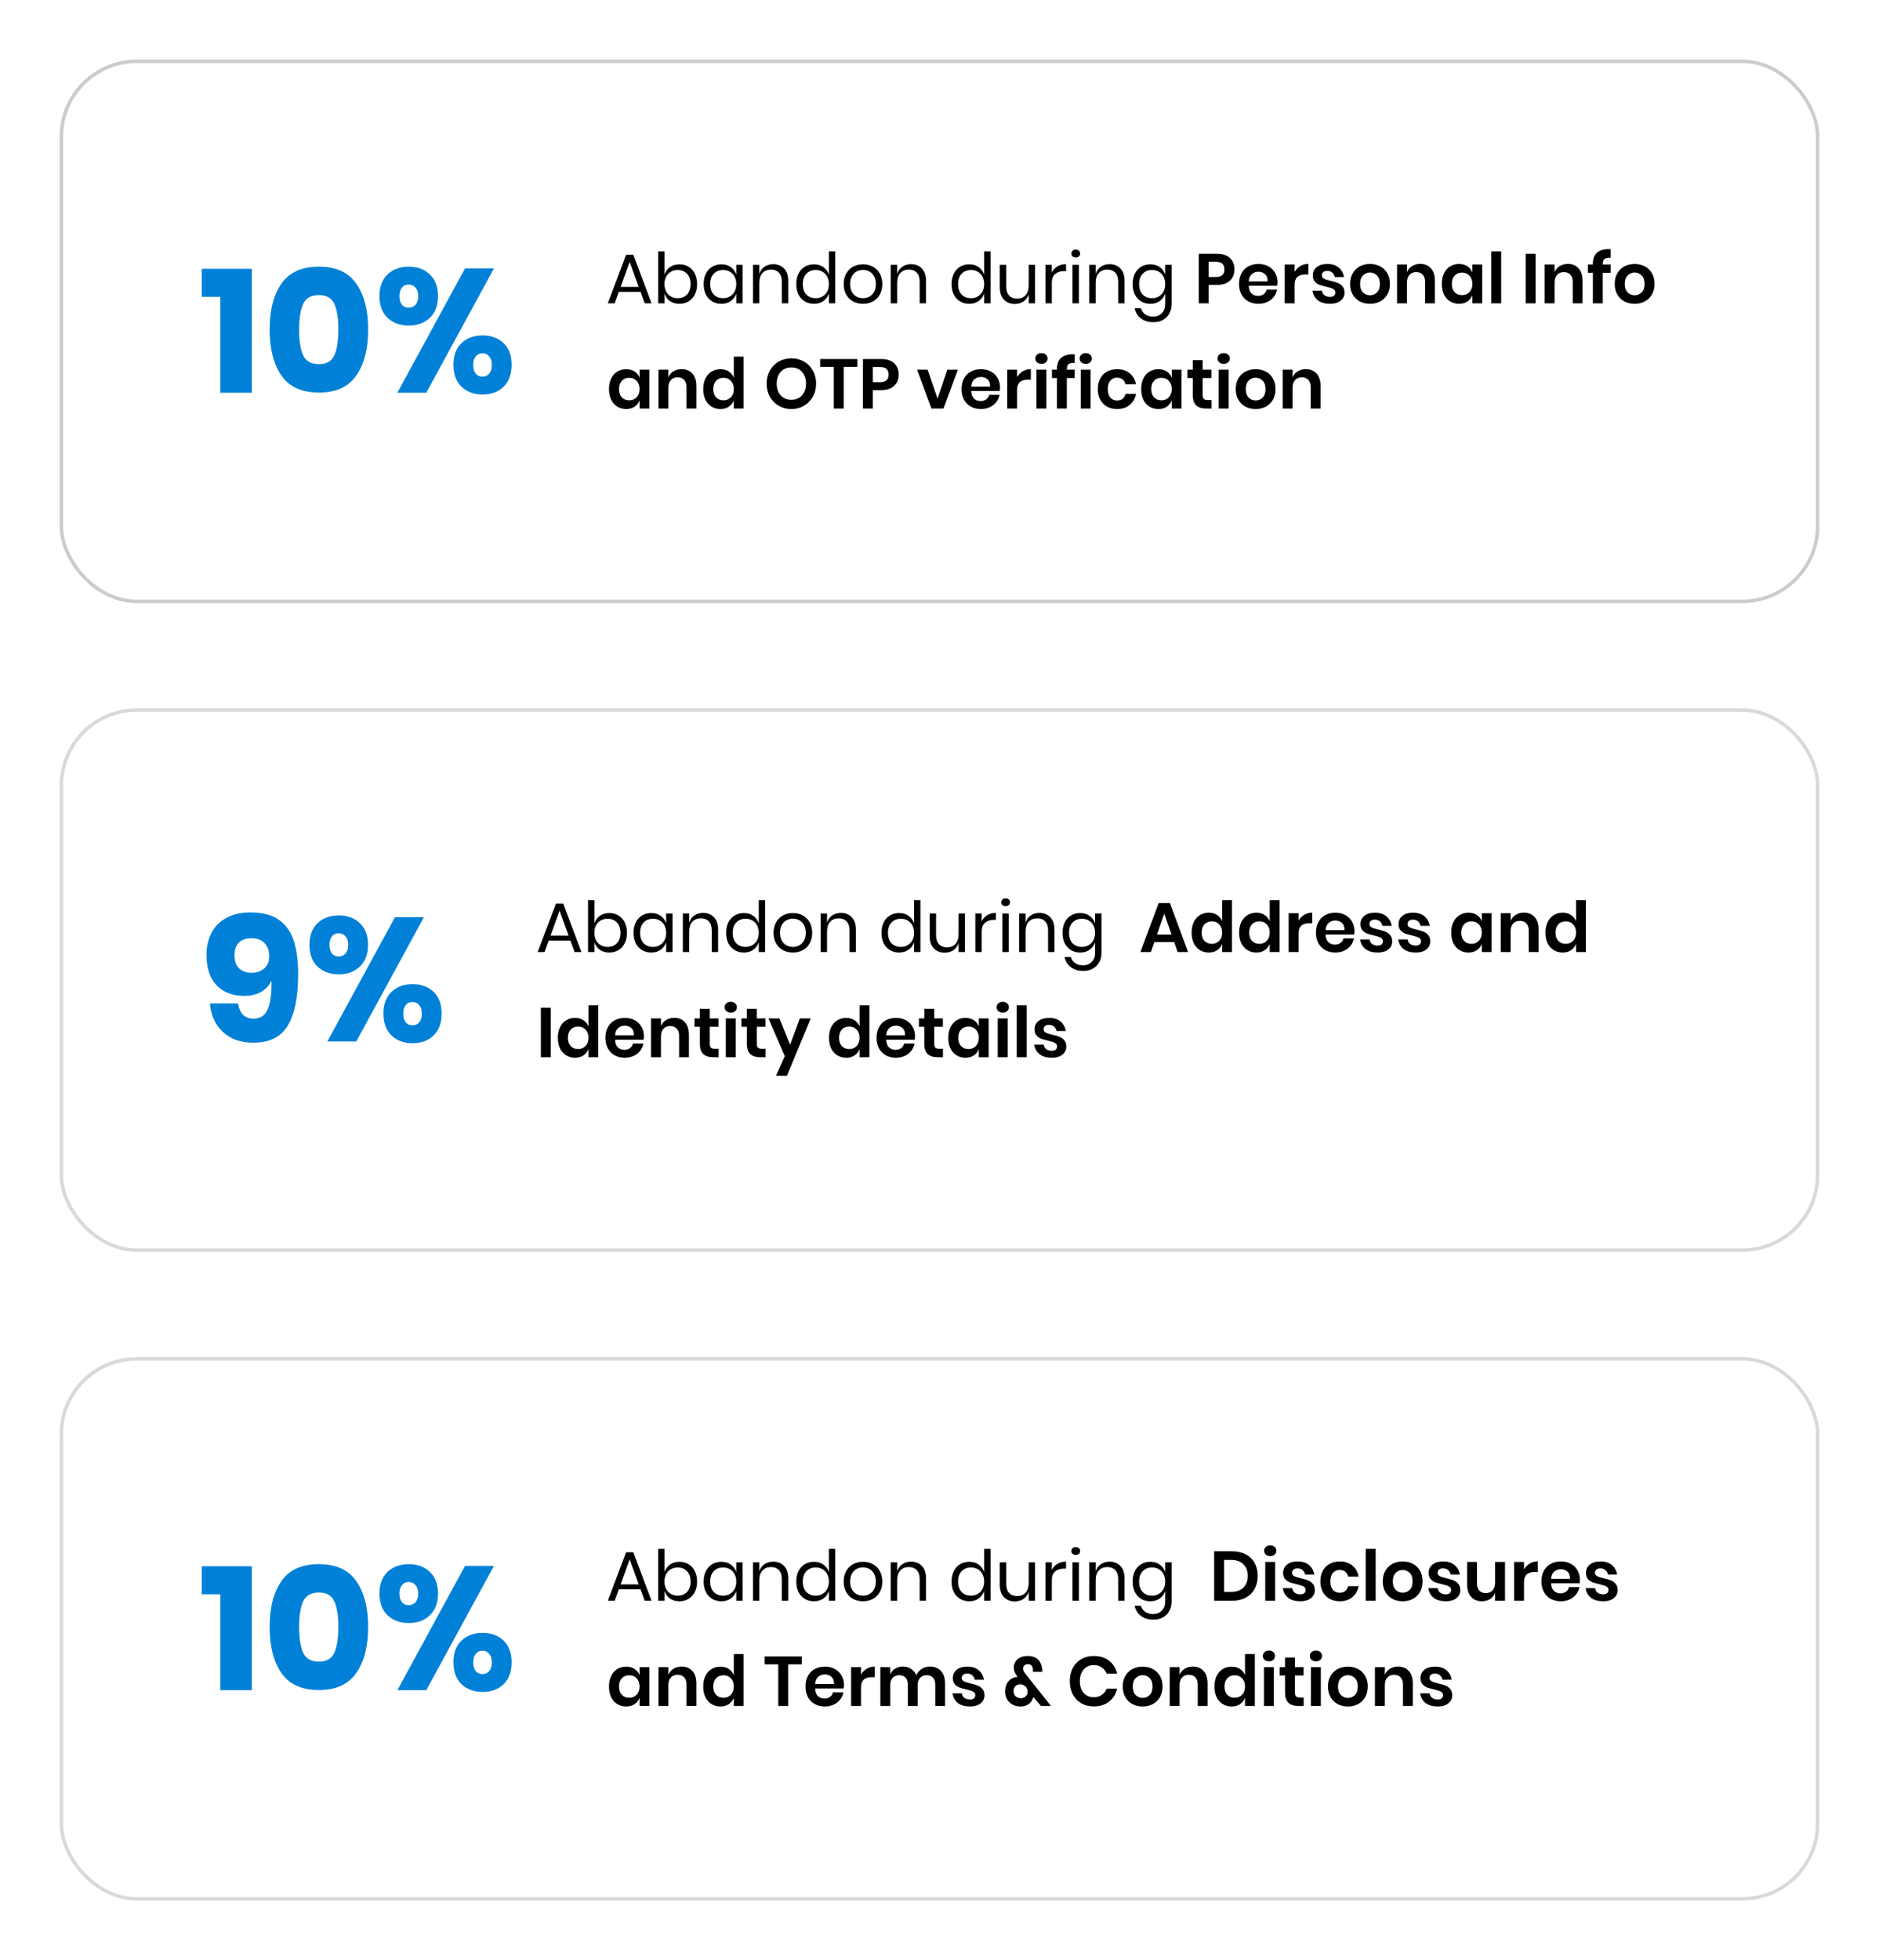 <svg width="536" height="559" viewBox="0 0 536 559" fill="none" xmlns="http://www.w3.org/2000/svg">
<g filter="url(#filter0_d_67_443)">
<rect x="17.5" y="13.5" width="501" height="154" rx="21.5" fill="white"/>
<rect x="17.5" y="13.5" width="501" height="154" rx="21.5" stroke="#CCCCCC"/>
<path d="M57.55 80.65V72.65H71.85V108H62.85V80.65H57.55ZM80.272 103.1C78.039 99.867 76.922 95.483 76.922 89.95C76.922 84.45 78.039 80.1 80.272 76.9C82.506 73.667 86.072 72.05 90.972 72.05C95.839 72.05 99.389 73.667 101.622 76.9C103.889 80.1 105.022 84.45 105.022 89.95C105.022 95.483 103.889 99.867 101.622 103.1C99.389 106.333 95.839 107.95 90.972 107.95C86.072 107.95 82.506 106.333 80.272 103.1ZM95.372 97.3C96.139 95.567 96.522 93.117 96.522 89.95C96.522 86.783 96.139 84.367 95.372 82.7C94.639 81 93.172 80.15 90.972 80.15C88.739 80.15 87.239 81 86.472 82.7C85.706 84.4 85.322 86.817 85.322 89.95C85.322 93.117 85.706 95.567 86.472 97.3C87.239 99 88.739 99.85 90.972 99.85C93.172 99.85 94.639 99 95.372 97.3ZM116.65 72.05C119.083 72.05 121.067 72.783 122.6 74.25C124.167 75.717 124.95 77.783 124.95 80.45C124.95 83.117 124.167 85.183 122.6 86.65C121.067 88.117 119.083 88.85 116.65 88.85C114.15 88.85 112.117 88.117 110.55 86.65C109.017 85.183 108.25 83.117 108.25 80.45C108.25 77.783 109.017 75.717 110.55 74.25C112.117 72.783 114.15 72.05 116.65 72.05ZM140.9 72.55L121.6 108H113.35L132.65 72.55H140.9ZM113.95 80.45C113.95 81.483 114.183 82.3 114.65 82.9C115.117 83.467 115.75 83.75 116.55 83.75C117.383 83.75 118.05 83.467 118.55 82.9C119.05 82.3 119.3 81.483 119.3 80.45C119.3 79.417 119.05 78.617 118.55 78.05C118.05 77.45 117.383 77.15 116.55 77.15C115.75 77.15 115.117 77.45 114.65 78.05C114.183 78.617 113.95 79.417 113.95 80.45ZM137.65 91.65C140.117 91.65 142.117 92.383 143.65 93.85C145.183 95.317 145.95 97.383 145.95 100.05C145.95 102.717 145.183 104.8 143.65 106.3C142.117 107.767 140.117 108.5 137.65 108.5C135.217 108.5 133.217 107.767 131.65 106.3C130.117 104.8 129.35 102.717 129.35 100.05C129.35 97.383 130.117 95.317 131.65 93.85C133.217 92.383 135.217 91.65 137.65 91.65ZM135 100.05C135 101.117 135.233 101.95 135.7 102.55C136.167 103.117 136.817 103.4 137.65 103.4C138.45 103.4 139.083 103.117 139.55 102.55C140.05 101.95 140.3 101.117 140.3 100.05C140.3 99.017 140.05 98.217 139.55 97.65C139.083 97.05 138.45 96.75 137.65 96.75C136.817 96.75 136.167 97.05 135.7 97.65C135.233 98.217 135 99.017 135 100.05Z" fill="#0081D7"/>
<path d="M182.72 79.24H176.52L175.34 82.5H173.38L178.6 68.66H180.66L185.86 82.5H183.9L182.72 79.24ZM182.2 77.82L179.62 70.7L177.04 77.82H182.2ZM193.806 71.38C194.78 71.38 195.646 71.607 196.406 72.06C197.166 72.513 197.76 73.167 198.186 74.02C198.626 74.873 198.846 75.873 198.846 77.02C198.846 78.167 198.626 79.167 198.186 80.02C197.76 80.86 197.166 81.507 196.406 81.96C195.646 82.413 194.78 82.64 193.806 82.64C192.74 82.64 191.833 82.373 191.086 81.84C190.353 81.293 189.846 80.58 189.566 79.7V82.5H187.746V67.7H189.566V74.32C189.846 73.44 190.353 72.733 191.086 72.2C191.833 71.653 192.74 71.38 193.806 71.38ZM193.286 73C192.58 73 191.94 73.167 191.366 73.5C190.793 73.82 190.346 74.287 190.026 74.9C189.706 75.513 189.546 76.22 189.546 77.02C189.546 77.82 189.706 78.527 190.026 79.14C190.346 79.74 190.793 80.207 191.366 80.54C191.94 80.873 192.58 81.04 193.286 81.04C194.42 81.04 195.32 80.687 195.986 79.98C196.666 79.26 197.006 78.273 197.006 77.02C197.006 75.767 196.666 74.787 195.986 74.08C195.32 73.36 194.42 73 193.286 73ZM205.767 71.38C206.833 71.38 207.733 71.647 208.467 72.18C209.213 72.713 209.733 73.427 210.027 74.32V71.52H211.847V82.5H210.027V79.7C209.733 80.593 209.213 81.307 208.467 81.84C207.733 82.373 206.833 82.64 205.767 82.64C204.793 82.64 203.927 82.413 203.167 81.96C202.407 81.507 201.807 80.86 201.367 80.02C200.94 79.167 200.727 78.167 200.727 77.02C200.727 75.873 200.94 74.873 201.367 74.02C201.807 73.167 202.407 72.513 203.167 72.06C203.927 71.607 204.793 71.38 205.767 71.38ZM206.287 73C205.167 73 204.267 73.36 203.587 74.08C202.92 74.787 202.587 75.767 202.587 77.02C202.587 78.273 202.92 79.26 203.587 79.98C204.267 80.687 205.167 81.04 206.287 81.04C207.007 81.04 207.647 80.873 208.207 80.54C208.78 80.207 209.227 79.74 209.547 79.14C209.867 78.527 210.027 77.82 210.027 77.02C210.027 76.22 209.867 75.513 209.547 74.9C209.227 74.287 208.78 73.82 208.207 73.5C207.647 73.167 207.007 73 206.287 73ZM220.567 71.34C221.847 71.34 222.881 71.753 223.667 72.58C224.454 73.393 224.847 74.573 224.847 76.12V82.5H223.027V76.28C223.027 75.187 222.747 74.347 222.187 73.76C221.627 73.173 220.867 72.88 219.907 72.88C218.907 72.88 218.107 73.207 217.507 73.86C216.907 74.5 216.607 75.44 216.607 76.68V82.5H214.787V71.52H216.607V74.12C216.887 73.227 217.381 72.54 218.087 72.06C218.807 71.58 219.634 71.34 220.567 71.34ZM232.183 71.38C233.25 71.38 234.15 71.647 234.883 72.18C235.63 72.713 236.15 73.427 236.443 74.32V67.7H238.263V82.5H236.443V79.7C236.15 80.593 235.63 81.307 234.883 81.84C234.15 82.373 233.25 82.64 232.183 82.64C231.21 82.64 230.343 82.413 229.583 81.96C228.823 81.507 228.223 80.86 227.783 80.02C227.356 79.167 227.143 78.167 227.143 77.02C227.143 75.873 227.356 74.873 227.783 74.02C228.223 73.167 228.823 72.513 229.583 72.06C230.343 71.607 231.21 71.38 232.183 71.38ZM232.703 73C231.583 73 230.683 73.36 230.003 74.08C229.336 74.787 229.003 75.767 229.003 77.02C229.003 78.273 229.336 79.26 230.003 79.98C230.683 80.687 231.583 81.04 232.703 81.04C233.423 81.04 234.063 80.873 234.623 80.54C235.196 80.207 235.643 79.74 235.963 79.14C236.283 78.527 236.443 77.82 236.443 77.02C236.443 76.22 236.283 75.513 235.963 74.9C235.643 74.287 235.196 73.82 234.623 73.5C234.063 73.167 233.423 73 232.703 73ZM246.183 71.38C247.237 71.38 248.177 71.607 249.003 72.06C249.843 72.513 250.497 73.167 250.963 74.02C251.443 74.873 251.683 75.873 251.683 77.02C251.683 78.167 251.443 79.167 250.963 80.02C250.497 80.86 249.843 81.507 249.003 81.96C248.177 82.413 247.237 82.64 246.183 82.64C245.13 82.64 244.183 82.413 243.343 81.96C242.517 81.507 241.863 80.86 241.383 80.02C240.903 79.167 240.663 78.167 240.663 77.02C240.663 75.873 240.903 74.873 241.383 74.02C241.863 73.167 242.517 72.513 243.343 72.06C244.183 71.607 245.13 71.38 246.183 71.38ZM246.183 72.98C245.53 72.98 244.923 73.127 244.363 73.42C243.817 73.713 243.37 74.167 243.023 74.78C242.69 75.38 242.523 76.127 242.523 77.02C242.523 77.9 242.69 78.647 243.023 79.26C243.37 79.86 243.817 80.307 244.363 80.6C244.923 80.893 245.53 81.04 246.183 81.04C246.837 81.04 247.437 80.893 247.983 80.6C248.543 80.307 248.99 79.86 249.323 79.26C249.67 78.647 249.843 77.9 249.843 77.02C249.843 76.127 249.67 75.38 249.323 74.78C248.99 74.167 248.543 73.713 247.983 73.42C247.437 73.127 246.837 72.98 246.183 72.98ZM259.879 71.34C261.159 71.34 262.192 71.753 262.979 72.58C263.766 73.393 264.159 74.573 264.159 76.12V82.5H262.339V76.28C262.339 75.187 262.059 74.347 261.499 73.76C260.939 73.173 260.179 72.88 259.219 72.88C258.219 72.88 257.419 73.207 256.819 73.86C256.219 74.5 255.919 75.44 255.919 76.68V82.5H254.099V71.52H255.919V74.12C256.199 73.227 256.692 72.54 257.399 72.06C258.119 71.58 258.946 71.34 259.879 71.34ZM276.48 71.38C277.547 71.38 278.447 71.647 279.18 72.18C279.927 72.713 280.447 73.427 280.74 74.32V67.7H282.56V82.5H280.74V79.7C280.447 80.593 279.927 81.307 279.18 81.84C278.447 82.373 277.547 82.64 276.48 82.64C275.507 82.64 274.64 82.413 273.88 81.96C273.12 81.507 272.52 80.86 272.08 80.02C271.653 79.167 271.44 78.167 271.44 77.02C271.44 75.873 271.653 74.873 272.08 74.02C272.52 73.167 273.12 72.513 273.88 72.06C274.64 71.607 275.507 71.38 276.48 71.38ZM277 73C275.88 73 274.98 73.36 274.3 74.08C273.633 74.787 273.3 75.767 273.3 77.02C273.3 78.273 273.633 79.26 274.3 79.98C274.98 80.687 275.88 81.04 277 81.04C277.72 81.04 278.36 80.873 278.92 80.54C279.493 80.207 279.94 79.74 280.26 79.14C280.58 78.527 280.74 77.82 280.74 77.02C280.74 76.22 280.58 75.513 280.26 74.9C279.94 74.287 279.493 73.82 278.92 73.5C278.36 73.167 277.72 73 277 73ZM295.261 71.52V82.5H293.441V79.92C293.161 80.813 292.661 81.5 291.941 81.98C291.234 82.447 290.407 82.68 289.461 82.68C288.194 82.68 287.167 82.273 286.381 81.46C285.594 80.633 285.201 79.453 285.201 77.92V71.52H287.021V77.74C287.021 78.833 287.301 79.68 287.861 80.28C288.421 80.867 289.181 81.16 290.141 81.16C291.141 81.16 291.941 80.84 292.541 80.2C293.141 79.547 293.441 78.6 293.441 77.36V71.52H295.261ZM300.04 73.74C300.4 72.98 300.927 72.393 301.62 71.98C302.314 71.553 303.14 71.34 304.1 71.34V73.32H303.54C302.514 73.32 301.674 73.587 301.02 74.12C300.367 74.64 300.04 75.507 300.04 76.72V82.5H298.22V71.52H300.04V73.74ZM305.62 68.3C305.62 67.967 305.733 67.7 305.96 67.5C306.187 67.287 306.487 67.18 306.86 67.18C307.233 67.18 307.533 67.287 307.76 67.5C307.987 67.7 308.1 67.967 308.1 68.3C308.1 68.633 307.987 68.907 307.76 69.12C307.533 69.32 307.233 69.42 306.86 69.42C306.487 69.42 306.187 69.32 305.96 69.12C305.733 68.907 305.62 68.633 305.62 68.3ZM307.76 71.52V82.5H305.94V71.52H307.76ZM316.51 71.34C317.79 71.34 318.824 71.753 319.61 72.58C320.397 73.393 320.79 74.573 320.79 76.12V82.5H318.97V76.28C318.97 75.187 318.69 74.347 318.13 73.76C317.57 73.173 316.81 72.88 315.85 72.88C314.85 72.88 314.05 73.207 313.45 73.86C312.85 74.5 312.55 75.44 312.55 76.68V82.5H310.73V71.52H312.55V74.12C312.83 73.227 313.324 72.54 314.03 72.06C314.75 71.58 315.577 71.34 316.51 71.34ZM328.126 71.38C329.192 71.38 330.092 71.647 330.826 72.18C331.572 72.713 332.092 73.427 332.386 74.32V71.52H334.206V82.68C334.206 83.693 333.992 84.593 333.566 85.38C333.139 86.167 332.539 86.78 331.766 87.22C330.992 87.66 330.092 87.88 329.066 87.88C327.586 87.88 326.379 87.52 325.446 86.8C324.512 86.093 323.919 85.133 323.666 83.92H325.466C325.679 84.653 326.079 85.227 326.666 85.64C327.266 86.067 328.032 86.28 328.966 86.28C329.952 86.28 330.766 85.96 331.406 85.32C332.059 84.693 332.386 83.813 332.386 82.68V79.7C332.092 80.593 331.572 81.307 330.826 81.84C330.092 82.373 329.192 82.64 328.126 82.64C327.152 82.64 326.286 82.413 325.526 81.96C324.766 81.507 324.166 80.86 323.726 80.02C323.299 79.167 323.086 78.167 323.086 77.02C323.086 75.873 323.299 74.873 323.726 74.02C324.166 73.167 324.766 72.513 325.526 72.06C326.286 71.607 327.152 71.38 328.126 71.38ZM328.646 73C327.526 73 326.626 73.36 325.946 74.08C325.279 74.787 324.946 75.767 324.946 77.02C324.946 78.273 325.279 79.26 325.946 79.98C326.626 80.687 327.526 81.04 328.646 81.04C329.366 81.04 330.006 80.873 330.566 80.54C331.139 80.207 331.586 79.74 331.906 79.14C332.226 78.527 332.386 77.82 332.386 77.02C332.386 76.22 332.226 75.513 331.906 74.9C331.586 74.287 331.139 73.82 330.566 73.5C330.006 73.167 329.366 73 328.646 73ZM344.772 77.26V82.5H341.952V68.38H347.092C348.758 68.38 350.012 68.78 350.852 69.58C351.705 70.38 352.132 71.467 352.132 72.84C352.132 74.187 351.692 75.26 350.812 76.06C349.945 76.86 348.705 77.26 347.092 77.26H344.772ZM346.792 75C348.445 75 349.272 74.28 349.272 72.84C349.272 72.133 349.078 71.593 348.692 71.22C348.305 70.847 347.672 70.66 346.792 70.66H344.772V75H346.792ZM364.427 76.54C364.427 76.82 364.394 77.14 364.327 77.5H356.207C356.247 78.487 356.514 79.213 357.007 79.68C357.501 80.147 358.114 80.38 358.847 80.38C359.501 80.38 360.041 80.22 360.467 79.9C360.907 79.58 361.187 79.147 361.307 78.6H364.287C364.141 79.373 363.827 80.067 363.347 80.68C362.867 81.293 362.247 81.773 361.487 82.12C360.741 82.467 359.907 82.64 358.987 82.64C357.907 82.64 356.947 82.413 356.107 81.96C355.267 81.493 354.614 80.833 354.147 79.98C353.681 79.127 353.447 78.12 353.447 76.96C353.447 75.8 353.681 74.793 354.147 73.94C354.614 73.073 355.267 72.413 356.107 71.96C356.947 71.507 357.907 71.28 358.987 71.28C360.081 71.28 361.034 71.507 361.847 71.96C362.674 72.413 363.307 73.04 363.747 73.84C364.201 74.627 364.427 75.527 364.427 76.54ZM361.587 76.26C361.627 75.353 361.387 74.667 360.867 74.2C360.361 73.733 359.734 73.5 358.987 73.5C358.227 73.5 357.587 73.733 357.067 74.2C356.547 74.667 356.261 75.353 356.207 76.26H361.587ZM369.293 73.54C369.707 72.833 370.253 72.28 370.933 71.88C371.613 71.467 372.373 71.26 373.213 71.26V74.28H372.393C370.327 74.28 369.293 75.24 369.293 77.16V82.5H366.473V71.42H369.293V73.54ZM378.638 71.28C379.985 71.28 381.065 71.62 381.878 72.3C382.691 72.98 383.198 73.887 383.398 75.02H380.758C380.651 74.487 380.411 74.06 380.038 73.74C379.665 73.42 379.178 73.26 378.578 73.26C378.098 73.26 377.725 73.373 377.458 73.6C377.191 73.827 377.058 74.133 377.058 74.52C377.058 74.827 377.165 75.073 377.378 75.26C377.591 75.447 377.858 75.593 378.178 75.7C378.498 75.807 378.958 75.933 379.558 76.08C380.398 76.267 381.078 76.467 381.598 76.68C382.131 76.88 382.585 77.207 382.958 77.66C383.345 78.1 383.538 78.7 383.538 79.46C383.538 80.407 383.165 81.173 382.418 81.76C381.685 82.347 380.691 82.64 379.438 82.64C377.998 82.64 376.845 82.32 375.978 81.68C375.111 81.027 374.585 80.1 374.398 78.9H377.098C377.165 79.447 377.405 79.88 377.818 80.2C378.231 80.507 378.771 80.66 379.438 80.66C379.918 80.66 380.285 80.547 380.538 80.32C380.791 80.08 380.918 79.773 380.918 79.4C380.918 79.08 380.805 78.82 380.578 78.62C380.365 78.42 380.091 78.267 379.758 78.16C379.438 78.053 378.978 77.927 378.378 77.78C377.551 77.593 376.878 77.407 376.358 77.22C375.851 77.02 375.411 76.707 375.038 76.28C374.678 75.853 374.498 75.267 374.498 74.52C374.498 73.56 374.865 72.78 375.598 72.18C376.331 71.58 377.345 71.28 378.638 71.28ZM390.802 71.28C391.882 71.28 392.849 71.507 393.702 71.96C394.569 72.413 395.249 73.073 395.742 73.94C396.236 74.793 396.482 75.8 396.482 76.96C396.482 78.12 396.236 79.127 395.742 79.98C395.249 80.833 394.569 81.493 393.702 81.96C392.849 82.413 391.882 82.64 390.802 82.64C389.722 82.64 388.749 82.413 387.882 81.96C387.029 81.493 386.356 80.833 385.862 79.98C385.369 79.127 385.122 78.12 385.122 76.96C385.122 75.8 385.369 74.793 385.862 73.94C386.356 73.073 387.029 72.413 387.882 71.96C388.749 71.507 389.722 71.28 390.802 71.28ZM390.802 73.72C390.016 73.72 389.349 74 388.802 74.56C388.256 75.107 387.982 75.907 387.982 76.96C387.982 78.013 388.256 78.82 388.802 79.38C389.349 79.927 390.016 80.2 390.802 80.2C391.589 80.2 392.256 79.927 392.802 79.38C393.349 78.82 393.622 78.013 393.622 76.96C393.622 75.907 393.349 75.107 392.802 74.56C392.256 74 391.589 73.72 390.802 73.72ZM405.119 71.26C406.399 71.26 407.419 71.68 408.179 72.52C408.939 73.36 409.319 74.54 409.319 76.06V82.5H406.519V76.38C406.519 75.5 406.293 74.82 405.839 74.34C405.386 73.847 404.766 73.6 403.979 73.6C403.179 73.6 402.539 73.86 402.059 74.38C401.579 74.9 401.339 75.647 401.339 76.62V82.5H398.519V71.42H401.339V73.64C401.633 72.893 402.113 72.313 402.779 71.9C403.459 71.473 404.239 71.26 405.119 71.26ZM416.185 71.28C417.118 71.28 417.918 71.5 418.585 71.94C419.251 72.38 419.725 72.973 420.005 73.72V71.42H422.805V82.5H420.005V80.18C419.725 80.927 419.251 81.527 418.585 81.98C417.918 82.42 417.118 82.64 416.185 82.64C415.251 82.64 414.411 82.413 413.665 81.96C412.918 81.507 412.331 80.853 411.905 80C411.491 79.133 411.285 78.12 411.285 76.96C411.285 75.8 411.491 74.793 411.905 73.94C412.331 73.073 412.918 72.413 413.665 71.96C414.411 71.507 415.251 71.28 416.185 71.28ZM417.065 73.74C416.185 73.74 415.478 74.027 414.945 74.6C414.411 75.173 414.145 75.96 414.145 76.96C414.145 77.96 414.411 78.747 414.945 79.32C415.478 79.88 416.185 80.16 417.065 80.16C417.918 80.16 418.618 79.873 419.165 79.3C419.725 78.713 420.005 77.933 420.005 76.96C420.005 75.973 419.725 75.193 419.165 74.62C418.618 74.033 417.918 73.74 417.065 73.74ZM428.224 67.7V82.5H425.404V67.7H428.224ZM438.039 68.38V82.5H435.219V68.38H438.039ZM447.234 71.26C448.514 71.26 449.534 71.68 450.294 72.52C451.054 73.36 451.434 74.54 451.434 76.06V82.5H448.634V76.38C448.634 75.5 448.407 74.82 447.954 74.34C447.501 73.847 446.881 73.6 446.094 73.6C445.294 73.6 444.654 73.86 444.174 74.38C443.694 74.9 443.454 75.647 443.454 76.62V82.5H440.634V71.42H443.454V73.64C443.747 72.893 444.227 72.313 444.894 71.9C445.574 71.473 446.354 71.26 447.234 71.26ZM459.439 69.5C458.613 69.447 458.033 69.567 457.699 69.86C457.366 70.153 457.199 70.667 457.199 71.4V71.42H459.439V73.8H457.199V82.5H454.379V73.8H452.959V71.42H454.379V71.16C454.379 69.84 454.753 68.827 455.499 68.12C456.259 67.4 457.379 67.04 458.859 67.04C459.113 67.04 459.306 67.047 459.439 67.06V69.5ZM466.291 71.28C467.371 71.28 468.338 71.507 469.191 71.96C470.058 72.413 470.738 73.073 471.231 73.94C471.724 74.793 471.971 75.8 471.971 76.96C471.971 78.12 471.724 79.127 471.231 79.98C470.738 80.833 470.058 81.493 469.191 81.96C468.338 82.413 467.371 82.64 466.291 82.64C465.211 82.64 464.238 82.413 463.371 81.96C462.518 81.493 461.844 80.833 461.351 79.98C460.858 79.127 460.611 78.12 460.611 76.96C460.611 75.8 460.858 74.793 461.351 73.94C461.844 73.073 462.518 72.413 463.371 71.96C464.238 71.507 465.211 71.28 466.291 71.28ZM466.291 73.72C465.504 73.72 464.838 74 464.291 74.56C463.744 75.107 463.471 75.907 463.471 76.96C463.471 78.013 463.744 78.82 464.291 79.38C464.838 79.927 465.504 80.2 466.291 80.2C467.078 80.2 467.744 79.927 468.291 79.38C468.838 78.82 469.111 78.013 469.111 76.96C469.111 75.907 468.838 75.107 468.291 74.56C467.744 74 467.078 73.72 466.291 73.72ZM178.62 101.28C179.553 101.28 180.353 101.5 181.02 101.94C181.687 102.38 182.16 102.973 182.44 103.72V101.42H185.24V112.5H182.44V110.18C182.16 110.927 181.687 111.527 181.02 111.98C180.353 112.42 179.553 112.64 178.62 112.64C177.687 112.64 176.847 112.413 176.1 111.96C175.353 111.507 174.767 110.853 174.34 110C173.927 109.133 173.72 108.12 173.72 106.96C173.72 105.8 173.927 104.793 174.34 103.94C174.767 103.073 175.353 102.413 176.1 101.96C176.847 101.507 177.687 101.28 178.62 101.28ZM179.5 103.74C178.62 103.74 177.913 104.027 177.38 104.6C176.847 105.173 176.58 105.96 176.58 106.96C176.58 107.96 176.847 108.747 177.38 109.32C177.913 109.88 178.62 110.16 179.5 110.16C180.353 110.16 181.053 109.873 181.6 109.3C182.16 108.713 182.44 107.933 182.44 106.96C182.44 105.973 182.16 105.193 181.6 104.62C181.053 104.033 180.353 103.74 179.5 103.74ZM194.44 101.26C195.72 101.26 196.74 101.68 197.5 102.52C198.26 103.36 198.64 104.54 198.64 106.06V112.5H195.84V106.38C195.84 105.5 195.613 104.82 195.16 104.34C194.706 103.847 194.086 103.6 193.3 103.6C192.5 103.6 191.86 103.86 191.38 104.38C190.9 104.9 190.66 105.647 190.66 106.62V112.5H187.84V101.42H190.66V103.64C190.953 102.893 191.433 102.313 192.1 101.9C192.78 101.473 193.56 101.26 194.44 101.26ZM205.505 101.28C206.438 101.28 207.232 101.5 207.885 101.94C208.552 102.38 209.032 102.973 209.325 103.72V97.7H212.125V112.5H209.325V110.18C209.032 110.927 208.552 111.527 207.885 111.98C207.232 112.42 206.438 112.64 205.505 112.64C204.572 112.64 203.732 112.413 202.985 111.96C202.238 111.507 201.652 110.853 201.225 110C200.812 109.133 200.605 108.12 200.605 106.96C200.605 105.8 200.812 104.793 201.225 103.94C201.652 103.073 202.238 102.413 202.985 101.96C203.732 101.507 204.572 101.28 205.505 101.28ZM206.385 103.74C205.505 103.74 204.798 104.027 204.265 104.6C203.732 105.173 203.465 105.96 203.465 106.96C203.465 107.96 203.732 108.747 204.265 109.32C204.798 109.88 205.505 110.16 206.385 110.16C207.238 110.16 207.938 109.873 208.485 109.3C209.045 108.713 209.325 107.933 209.325 106.96C209.325 105.973 209.045 105.193 208.485 104.62C207.938 104.033 207.238 103.74 206.385 103.74ZM225.744 98.18C227.064 98.18 228.257 98.487 229.324 99.1C230.404 99.713 231.251 100.573 231.864 101.68C232.491 102.773 232.804 104.013 232.804 105.4C232.804 106.787 232.491 108.033 231.864 109.14C231.251 110.247 230.404 111.107 229.324 111.72C228.257 112.333 227.064 112.64 225.744 112.64C224.424 112.64 223.224 112.333 222.144 111.72C221.077 111.107 220.231 110.247 219.604 109.14C218.991 108.033 218.684 106.787 218.684 105.4C218.684 104.013 218.991 102.773 219.604 101.68C220.231 100.573 221.077 99.713 222.144 99.1C223.224 98.487 224.424 98.18 225.744 98.18ZM225.744 100.78C224.917 100.78 224.191 100.967 223.564 101.34C222.937 101.713 222.444 102.253 222.084 102.96C221.737 103.653 221.564 104.467 221.564 105.4C221.564 106.333 221.737 107.153 222.084 107.86C222.444 108.553 222.937 109.087 223.564 109.46C224.191 109.833 224.917 110.02 225.744 110.02C226.571 110.02 227.297 109.833 227.924 109.46C228.551 109.087 229.037 108.553 229.384 107.86C229.744 107.153 229.924 106.333 229.924 105.4C229.924 104.467 229.744 103.653 229.384 102.96C229.037 102.253 228.551 101.713 227.924 101.34C227.297 100.967 226.571 100.78 225.744 100.78ZM244.569 98.38V100.62H240.669V112.5H237.849V100.62H233.969V98.38H244.569ZM248.985 107.26V112.5H246.165V98.38H251.305C252.972 98.38 254.225 98.78 255.065 99.58C255.918 100.38 256.345 101.467 256.345 102.84C256.345 104.187 255.905 105.26 255.025 106.06C254.158 106.86 252.918 107.26 251.305 107.26H248.985ZM251.005 105C252.658 105 253.485 104.28 253.485 102.84C253.485 102.133 253.292 101.593 252.905 101.22C252.518 100.847 251.885 100.66 251.005 100.66H248.985V105H251.005ZM267.44 109.68L270.24 101.42H273.24L269.14 112.5H265.7L261.6 101.42H264.62L267.44 109.68ZM285.272 106.54C285.272 106.82 285.238 107.14 285.172 107.5H277.052C277.092 108.487 277.358 109.213 277.852 109.68C278.345 110.147 278.958 110.38 279.692 110.38C280.345 110.38 280.885 110.22 281.312 109.9C281.752 109.58 282.032 109.147 282.152 108.6H285.132C284.985 109.373 284.672 110.067 284.192 110.68C283.712 111.293 283.092 111.773 282.332 112.12C281.585 112.467 280.752 112.64 279.832 112.64C278.752 112.64 277.792 112.413 276.952 111.96C276.112 111.493 275.458 110.833 274.992 109.98C274.525 109.127 274.292 108.12 274.292 106.96C274.292 105.8 274.525 104.793 274.992 103.94C275.458 103.073 276.112 102.413 276.952 101.96C277.792 101.507 278.752 101.28 279.832 101.28C280.925 101.28 281.878 101.507 282.692 101.96C283.518 102.413 284.152 103.04 284.592 103.84C285.045 104.627 285.272 105.527 285.272 106.54ZM282.432 106.26C282.472 105.353 282.232 104.667 281.712 104.2C281.205 103.733 280.578 103.5 279.832 103.5C279.072 103.5 278.432 103.733 277.912 104.2C277.392 104.667 277.105 105.353 277.052 106.26H282.432ZM290.138 103.54C290.551 102.833 291.098 102.28 291.778 101.88C292.458 101.467 293.218 101.26 294.058 101.26V104.28H293.238C291.171 104.28 290.138 105.24 290.138 107.16V112.5H287.318V101.42H290.138V103.54ZM295.342 98.24C295.342 97.787 295.502 97.42 295.822 97.14C296.142 96.847 296.562 96.7 297.082 96.7C297.602 96.7 298.022 96.847 298.342 97.14C298.662 97.42 298.822 97.787 298.822 98.24C298.822 98.68 298.662 99.047 298.342 99.34C298.022 99.62 297.602 99.76 297.082 99.76C296.562 99.76 296.142 99.62 295.822 99.34C295.502 99.047 295.342 98.68 295.342 98.24ZM298.482 101.42V112.5H295.662V101.42H298.482ZM306.558 99.5C305.731 99.447 305.151 99.567 304.818 99.86C304.484 100.153 304.318 100.667 304.318 101.4V101.42H306.558V103.8H304.318V112.5H301.498V103.8H300.078V101.42H301.498V101.16C301.498 99.84 301.871 98.827 302.618 98.12C303.378 97.4 304.498 97.04 305.978 97.04C306.231 97.04 306.424 97.047 306.558 97.06V99.5ZM307.97 98.24C307.97 97.787 308.13 97.42 308.45 97.14C308.77 96.847 309.19 96.7 309.71 96.7C310.23 96.7 310.65 96.847 310.97 97.14C311.29 97.42 311.45 97.787 311.45 98.24C311.45 98.68 311.29 99.047 310.97 99.34C310.65 99.62 310.23 99.76 309.71 99.76C309.19 99.76 308.77 99.62 308.45 99.34C308.13 99.047 307.97 98.68 307.97 98.24ZM311.11 101.42V112.5H308.29V101.42H311.11ZM318.685 101.28C320.111 101.28 321.298 101.667 322.245 102.44C323.205 103.213 323.805 104.267 324.045 105.6H321.065C320.945 105.013 320.671 104.553 320.245 104.22C319.818 103.873 319.278 103.7 318.625 103.7C317.878 103.7 317.251 103.98 316.745 104.54C316.251 105.087 316.005 105.893 316.005 106.96C316.005 108.027 316.251 108.84 316.745 109.4C317.251 109.947 317.878 110.22 318.625 110.22C319.278 110.22 319.818 110.053 320.245 109.72C320.671 109.373 320.945 108.907 321.065 108.32H324.045C323.805 109.653 323.205 110.707 322.245 111.48C321.298 112.253 320.111 112.64 318.685 112.64C317.605 112.64 316.645 112.413 315.805 111.96C314.965 111.493 314.311 110.833 313.845 109.98C313.378 109.127 313.145 108.12 313.145 106.96C313.145 105.8 313.378 104.793 313.845 103.94C314.311 103.073 314.965 102.413 315.805 101.96C316.645 101.507 317.605 101.28 318.685 101.28ZM330.432 101.28C331.366 101.28 332.166 101.5 332.832 101.94C333.499 102.38 333.972 102.973 334.252 103.72V101.42H337.052V112.5H334.252V110.18C333.972 110.927 333.499 111.527 332.832 111.98C332.166 112.42 331.366 112.64 330.432 112.64C329.499 112.64 328.659 112.413 327.912 111.96C327.166 111.507 326.579 110.853 326.152 110C325.739 109.133 325.532 108.12 325.532 106.96C325.532 105.8 325.739 104.793 326.152 103.94C326.579 103.073 327.166 102.413 327.912 101.96C328.659 101.507 329.499 101.28 330.432 101.28ZM331.312 103.74C330.432 103.74 329.726 104.027 329.192 104.6C328.659 105.173 328.392 105.96 328.392 106.96C328.392 107.96 328.659 108.747 329.192 109.32C329.726 109.88 330.432 110.16 331.312 110.16C332.166 110.16 332.866 109.873 333.412 109.3C333.972 108.713 334.252 107.933 334.252 106.96C334.252 105.973 333.972 105.193 333.412 104.62C332.866 104.033 332.166 103.74 331.312 103.74ZM345.572 110.08V112.5H344.092C342.852 112.5 341.899 112.2 341.232 111.6C340.579 111 340.252 110 340.252 108.6V103.8H338.712V101.42H340.252V98.68H343.072V101.42H345.552V103.8H343.072V108.64C343.072 109.173 343.179 109.547 343.392 109.76C343.605 109.973 343.965 110.08 344.472 110.08H345.572ZM347.325 98.24C347.325 97.787 347.485 97.42 347.805 97.14C348.125 96.847 348.545 96.7 349.065 96.7C349.585 96.7 350.005 96.847 350.325 97.14C350.645 97.42 350.805 97.787 350.805 98.24C350.805 98.68 350.645 99.047 350.325 99.34C350.005 99.62 349.585 99.76 349.065 99.76C348.545 99.76 348.125 99.62 347.805 99.34C347.485 99.047 347.325 98.68 347.325 98.24ZM350.465 101.42V112.5H347.645V101.42H350.465ZM358.18 101.28C359.26 101.28 360.227 101.507 361.08 101.96C361.947 102.413 362.627 103.073 363.12 103.94C363.614 104.793 363.86 105.8 363.86 106.96C363.86 108.12 363.614 109.127 363.12 109.98C362.627 110.833 361.947 111.493 361.08 111.96C360.227 112.413 359.26 112.64 358.18 112.64C357.1 112.64 356.127 112.413 355.26 111.96C354.407 111.493 353.734 110.833 353.24 109.98C352.747 109.127 352.5 108.12 352.5 106.96C352.5 105.8 352.747 104.793 353.24 103.94C353.734 103.073 354.407 102.413 355.26 101.96C356.127 101.507 357.1 101.28 358.18 101.28ZM358.18 103.72C357.394 103.72 356.727 104 356.18 104.56C355.634 105.107 355.36 105.907 355.36 106.96C355.36 108.013 355.634 108.82 356.18 109.38C356.727 109.927 357.394 110.2 358.18 110.2C358.967 110.2 359.634 109.927 360.18 109.38C360.727 108.82 361 108.013 361 106.96C361 105.907 360.727 105.107 360.18 104.56C359.634 104 358.967 103.72 358.18 103.72ZM372.497 101.26C373.777 101.26 374.797 101.68 375.557 102.52C376.317 103.36 376.697 104.54 376.697 106.06V112.5H373.897V106.38C373.897 105.5 373.671 104.82 373.217 104.34C372.764 103.847 372.144 103.6 371.357 103.6C370.557 103.6 369.917 103.86 369.437 104.38C368.957 104.9 368.717 105.647 368.717 106.62V112.5H365.897V101.42H368.717V103.64C369.011 102.893 369.491 102.313 370.157 101.9C370.837 101.473 371.617 101.26 372.497 101.26Z" fill="black"/>
<rect x="17.5" y="198.5" width="501" height="154" rx="21.5" fill="white"/>
<rect x="17.5" y="198.5" width="501" height="154" rx="21.5" stroke="#D9D9D9"/>
<path d="M67.9 282.15C68.367 285.05 69.833 286.5 72.3 286.5C74.233 286.5 75.583 285.617 76.35 283.85C77.15 282.083 77.517 279.333 77.45 275.6C76.883 276.967 75.9 278.05 74.5 278.85C73.133 279.617 71.533 280 69.7 280C66.367 280 63.733 279 61.8 277C59.867 274.967 58.9 272.067 58.9 268.3C58.9 265.933 59.383 263.833 60.35 262C61.317 260.167 62.733 258.75 64.6 257.75C66.5 256.717 68.767 256.2 71.4 256.2C74.967 256.2 77.75 256.95 79.75 258.45C81.75 259.95 83.133 262 83.9 264.6C84.667 267.167 85.05 270.267 85.05 273.9C85.05 280.3 84.067 285.15 82.1 288.45C80.167 291.717 76.9 293.35 72.3 293.35C69.767 293.35 67.583 292.85 65.75 291.85C63.95 290.817 62.55 289.45 61.55 287.75C60.583 286.05 60.033 284.183 59.9 282.15H67.9ZM76.8 268.7C76.8 267.167 76.367 265.933 75.5 265C74.633 264.033 73.367 263.55 71.7 263.55C70.2 263.55 69.017 263.967 68.15 264.8C67.317 265.633 66.9 266.85 66.9 268.45C66.9 270.05 67.333 271.283 68.2 272.15C69.067 272.983 70.25 273.4 71.75 273.4C73.183 273.4 74.383 273 75.35 272.2C76.317 271.367 76.8 270.2 76.8 268.7ZM96.679 257.05C99.113 257.05 101.096 257.783 102.629 259.25C104.196 260.717 104.979 262.783 104.979 265.45C104.979 268.117 104.196 270.183 102.629 271.65C101.096 273.117 99.113 273.85 96.679 273.85C94.179 273.85 92.146 273.117 90.579 271.65C89.046 270.183 88.279 268.117 88.279 265.45C88.279 262.783 89.046 260.717 90.579 259.25C92.146 257.783 94.179 257.05 96.679 257.05ZM120.929 257.55L101.629 293H93.379L112.679 257.55H120.929ZM93.979 265.45C93.979 266.483 94.213 267.3 94.679 267.9C95.146 268.467 95.779 268.75 96.579 268.75C97.413 268.75 98.079 268.467 98.579 267.9C99.079 267.3 99.329 266.483 99.329 265.45C99.329 264.417 99.079 263.617 98.579 263.05C98.079 262.45 97.413 262.15 96.579 262.15C95.779 262.15 95.146 262.45 94.679 263.05C94.213 263.617 93.979 264.417 93.979 265.45ZM117.679 276.65C120.146 276.65 122.146 277.383 123.679 278.85C125.213 280.317 125.979 282.383 125.979 285.05C125.979 287.717 125.213 289.8 123.679 291.3C122.146 292.767 120.146 293.5 117.679 293.5C115.246 293.5 113.246 292.767 111.679 291.3C110.146 289.8 109.379 287.717 109.379 285.05C109.379 282.383 110.146 280.317 111.679 278.85C113.246 277.383 115.246 276.65 117.679 276.65ZM115.029 285.05C115.029 286.117 115.263 286.95 115.729 287.55C116.196 288.117 116.846 288.4 117.679 288.4C118.479 288.4 119.113 288.117 119.579 287.55C120.079 286.95 120.329 286.117 120.329 285.05C120.329 284.017 120.079 283.217 119.579 282.65C119.113 282.05 118.479 281.75 117.679 281.75C116.846 281.75 116.196 282.05 115.729 282.65C115.263 283.217 115.029 284.017 115.029 285.05Z" fill="#0081D7"/>
<path d="M162.72 264.24H156.52L155.34 267.5H153.38L158.6 253.66H160.66L165.86 267.5H163.9L162.72 264.24ZM162.2 262.82L159.62 255.7L157.04 262.82H162.2ZM173.806 256.38C174.78 256.38 175.646 256.607 176.406 257.06C177.166 257.513 177.76 258.167 178.186 259.02C178.626 259.873 178.846 260.873 178.846 262.02C178.846 263.167 178.626 264.167 178.186 265.02C177.76 265.86 177.166 266.507 176.406 266.96C175.646 267.413 174.78 267.64 173.806 267.64C172.74 267.64 171.833 267.373 171.086 266.84C170.353 266.293 169.846 265.58 169.566 264.7V267.5H167.746V252.7H169.566V259.32C169.846 258.44 170.353 257.733 171.086 257.2C171.833 256.653 172.74 256.38 173.806 256.38ZM173.286 258C172.58 258 171.94 258.167 171.366 258.5C170.793 258.82 170.346 259.287 170.026 259.9C169.706 260.513 169.546 261.22 169.546 262.02C169.546 262.82 169.706 263.527 170.026 264.14C170.346 264.74 170.793 265.207 171.366 265.54C171.94 265.873 172.58 266.04 173.286 266.04C174.42 266.04 175.32 265.687 175.986 264.98C176.666 264.26 177.006 263.273 177.006 262.02C177.006 260.767 176.666 259.787 175.986 259.08C175.32 258.36 174.42 258 173.286 258ZM185.767 256.38C186.833 256.38 187.733 256.647 188.467 257.18C189.213 257.713 189.733 258.427 190.027 259.32V256.52H191.847V267.5H190.027V264.7C189.733 265.593 189.213 266.307 188.467 266.84C187.733 267.373 186.833 267.64 185.767 267.64C184.793 267.64 183.927 267.413 183.167 266.96C182.407 266.507 181.807 265.86 181.367 265.02C180.94 264.167 180.727 263.167 180.727 262.02C180.727 260.873 180.94 259.873 181.367 259.02C181.807 258.167 182.407 257.513 183.167 257.06C183.927 256.607 184.793 256.38 185.767 256.38ZM186.287 258C185.167 258 184.267 258.36 183.587 259.08C182.92 259.787 182.587 260.767 182.587 262.02C182.587 263.273 182.92 264.26 183.587 264.98C184.267 265.687 185.167 266.04 186.287 266.04C187.007 266.04 187.647 265.873 188.207 265.54C188.78 265.207 189.227 264.74 189.547 264.14C189.867 263.527 190.027 262.82 190.027 262.02C190.027 261.22 189.867 260.513 189.547 259.9C189.227 259.287 188.78 258.82 188.207 258.5C187.647 258.167 187.007 258 186.287 258ZM200.567 256.34C201.847 256.34 202.881 256.753 203.667 257.58C204.454 258.393 204.847 259.573 204.847 261.12V267.5H203.027V261.28C203.027 260.187 202.747 259.347 202.187 258.76C201.627 258.173 200.867 257.88 199.907 257.88C198.907 257.88 198.107 258.207 197.507 258.86C196.907 259.5 196.607 260.44 196.607 261.68V267.5H194.787V256.52H196.607V259.12C196.887 258.227 197.381 257.54 198.087 257.06C198.807 256.58 199.634 256.34 200.567 256.34ZM212.183 256.38C213.25 256.38 214.15 256.647 214.883 257.18C215.63 257.713 216.15 258.427 216.443 259.32V252.7H218.263V267.5H216.443V264.7C216.15 265.593 215.63 266.307 214.883 266.84C214.15 267.373 213.25 267.64 212.183 267.64C211.21 267.64 210.343 267.413 209.583 266.96C208.823 266.507 208.223 265.86 207.783 265.02C207.356 264.167 207.143 263.167 207.143 262.02C207.143 260.873 207.356 259.873 207.783 259.02C208.223 258.167 208.823 257.513 209.583 257.06C210.343 256.607 211.21 256.38 212.183 256.38ZM212.703 258C211.583 258 210.683 258.36 210.003 259.08C209.336 259.787 209.003 260.767 209.003 262.02C209.003 263.273 209.336 264.26 210.003 264.98C210.683 265.687 211.583 266.04 212.703 266.04C213.423 266.04 214.063 265.873 214.623 265.54C215.196 265.207 215.643 264.74 215.963 264.14C216.283 263.527 216.443 262.82 216.443 262.02C216.443 261.22 216.283 260.513 215.963 259.9C215.643 259.287 215.196 258.82 214.623 258.5C214.063 258.167 213.423 258 212.703 258ZM226.183 256.38C227.237 256.38 228.177 256.607 229.003 257.06C229.843 257.513 230.497 258.167 230.963 259.02C231.443 259.873 231.683 260.873 231.683 262.02C231.683 263.167 231.443 264.167 230.963 265.02C230.497 265.86 229.843 266.507 229.003 266.96C228.177 267.413 227.237 267.64 226.183 267.64C225.13 267.64 224.183 267.413 223.343 266.96C222.517 266.507 221.863 265.86 221.383 265.02C220.903 264.167 220.663 263.167 220.663 262.02C220.663 260.873 220.903 259.873 221.383 259.02C221.863 258.167 222.517 257.513 223.343 257.06C224.183 256.607 225.13 256.38 226.183 256.38ZM226.183 257.98C225.53 257.98 224.923 258.127 224.363 258.42C223.817 258.713 223.37 259.167 223.023 259.78C222.69 260.38 222.523 261.127 222.523 262.02C222.523 262.9 222.69 263.647 223.023 264.26C223.37 264.86 223.817 265.307 224.363 265.6C224.923 265.893 225.53 266.04 226.183 266.04C226.837 266.04 227.437 265.893 227.983 265.6C228.543 265.307 228.99 264.86 229.323 264.26C229.67 263.647 229.843 262.9 229.843 262.02C229.843 261.127 229.67 260.38 229.323 259.78C228.99 259.167 228.543 258.713 227.983 258.42C227.437 258.127 226.837 257.98 226.183 257.98ZM239.879 256.34C241.159 256.34 242.192 256.753 242.979 257.58C243.766 258.393 244.159 259.573 244.159 261.12V267.5H242.339V261.28C242.339 260.187 242.059 259.347 241.499 258.76C240.939 258.173 240.179 257.88 239.219 257.88C238.219 257.88 237.419 258.207 236.819 258.86C236.219 259.5 235.919 260.44 235.919 261.68V267.5H234.099V256.52H235.919V259.12C236.199 258.227 236.692 257.54 237.399 257.06C238.119 256.58 238.946 256.34 239.879 256.34ZM256.48 256.38C257.547 256.38 258.447 256.647 259.18 257.18C259.927 257.713 260.447 258.427 260.74 259.32V252.7H262.56V267.5H260.74V264.7C260.447 265.593 259.927 266.307 259.18 266.84C258.447 267.373 257.547 267.64 256.48 267.64C255.507 267.64 254.64 267.413 253.88 266.96C253.12 266.507 252.52 265.86 252.08 265.02C251.653 264.167 251.44 263.167 251.44 262.02C251.44 260.873 251.653 259.873 252.08 259.02C252.52 258.167 253.12 257.513 253.88 257.06C254.64 256.607 255.507 256.38 256.48 256.38ZM257 258C255.88 258 254.98 258.36 254.3 259.08C253.633 259.787 253.3 260.767 253.3 262.02C253.3 263.273 253.633 264.26 254.3 264.98C254.98 265.687 255.88 266.04 257 266.04C257.72 266.04 258.36 265.873 258.92 265.54C259.493 265.207 259.94 264.74 260.26 264.14C260.58 263.527 260.74 262.82 260.74 262.02C260.74 261.22 260.58 260.513 260.26 259.9C259.94 259.287 259.493 258.82 258.92 258.5C258.36 258.167 257.72 258 257 258ZM275.261 256.52V267.5H273.441V264.92C273.161 265.813 272.661 266.5 271.941 266.98C271.234 267.447 270.407 267.68 269.461 267.68C268.194 267.68 267.167 267.273 266.381 266.46C265.594 265.633 265.201 264.453 265.201 262.92V256.52H267.021V262.74C267.021 263.833 267.301 264.68 267.861 265.28C268.421 265.867 269.181 266.16 270.141 266.16C271.141 266.16 271.941 265.84 272.541 265.2C273.141 264.547 273.441 263.6 273.441 262.36V256.52H275.261ZM280.04 258.74C280.4 257.98 280.927 257.393 281.62 256.98C282.314 256.553 283.14 256.34 284.1 256.34V258.32H283.54C282.514 258.32 281.674 258.587 281.02 259.12C280.367 259.64 280.04 260.507 280.04 261.72V267.5H278.22V256.52H280.04V258.74ZM285.62 253.3C285.62 252.967 285.733 252.7 285.96 252.5C286.187 252.287 286.487 252.18 286.86 252.18C287.233 252.18 287.533 252.287 287.76 252.5C287.987 252.7 288.1 252.967 288.1 253.3C288.1 253.633 287.987 253.907 287.76 254.12C287.533 254.32 287.233 254.42 286.86 254.42C286.487 254.42 286.187 254.32 285.96 254.12C285.733 253.907 285.62 253.633 285.62 253.3ZM287.76 256.52V267.5H285.94V256.52H287.76ZM296.51 256.34C297.79 256.34 298.824 256.753 299.61 257.58C300.397 258.393 300.79 259.573 300.79 261.12V267.5H298.97V261.28C298.97 260.187 298.69 259.347 298.13 258.76C297.57 258.173 296.81 257.88 295.85 257.88C294.85 257.88 294.05 258.207 293.45 258.86C292.85 259.5 292.55 260.44 292.55 261.68V267.5H290.73V256.52H292.55V259.12C292.83 258.227 293.324 257.54 294.03 257.06C294.75 256.58 295.577 256.34 296.51 256.34ZM308.126 256.38C309.192 256.38 310.092 256.647 310.826 257.18C311.572 257.713 312.092 258.427 312.386 259.32V256.52H314.206V267.68C314.206 268.693 313.992 269.593 313.566 270.38C313.139 271.167 312.539 271.78 311.766 272.22C310.992 272.66 310.092 272.88 309.066 272.88C307.586 272.88 306.379 272.52 305.446 271.8C304.512 271.093 303.919 270.133 303.666 268.92H305.466C305.679 269.653 306.079 270.227 306.666 270.64C307.266 271.067 308.032 271.28 308.966 271.28C309.952 271.28 310.766 270.96 311.406 270.32C312.059 269.693 312.386 268.813 312.386 267.68V264.7C312.092 265.593 311.572 266.307 310.826 266.84C310.092 267.373 309.192 267.64 308.126 267.64C307.152 267.64 306.286 267.413 305.526 266.96C304.766 266.507 304.166 265.86 303.726 265.02C303.299 264.167 303.086 263.167 303.086 262.02C303.086 260.873 303.299 259.873 303.726 259.02C304.166 258.167 304.766 257.513 305.526 257.06C306.286 256.607 307.152 256.38 308.126 256.38ZM308.646 258C307.526 258 306.626 258.36 305.946 259.08C305.279 259.787 304.946 260.767 304.946 262.02C304.946 263.273 305.279 264.26 305.946 264.98C306.626 265.687 307.526 266.04 308.646 266.04C309.366 266.04 310.006 265.873 310.566 265.54C311.139 265.207 311.586 264.74 311.906 264.14C312.226 263.527 312.386 262.82 312.386 262.02C312.386 261.22 312.226 260.513 311.906 259.9C311.586 259.287 311.139 258.82 310.566 258.5C310.006 258.167 309.366 258 308.646 258ZM334.951 264.66H329.291L328.291 267.5H325.311L330.511 253.54H333.731L338.911 267.5H335.931L334.951 264.66ZM334.191 262.52L332.111 256.56L330.031 262.52H334.191ZM344.817 256.28C345.751 256.28 346.544 256.5 347.197 256.94C347.864 257.38 348.344 257.973 348.637 258.72V252.7H351.437V267.5H348.637V265.18C348.344 265.927 347.864 266.527 347.197 266.98C346.544 267.42 345.751 267.64 344.817 267.64C343.884 267.64 343.044 267.413 342.297 266.96C341.551 266.507 340.964 265.853 340.537 265C340.124 264.133 339.917 263.12 339.917 261.96C339.917 260.8 340.124 259.793 340.537 258.94C340.964 258.073 341.551 257.413 342.297 256.96C343.044 256.507 343.884 256.28 344.817 256.28ZM345.697 258.74C344.817 258.74 344.111 259.027 343.577 259.6C343.044 260.173 342.777 260.96 342.777 261.96C342.777 262.96 343.044 263.747 343.577 264.32C344.111 264.88 344.817 265.16 345.697 265.16C346.551 265.16 347.251 264.873 347.797 264.3C348.357 263.713 348.637 262.933 348.637 261.96C348.637 260.973 348.357 260.193 347.797 259.62C347.251 259.033 346.551 258.74 345.697 258.74ZM358.377 256.28C359.31 256.28 360.104 256.5 360.757 256.94C361.424 257.38 361.904 257.973 362.197 258.72V252.7H364.997V267.5H362.197V265.18C361.904 265.927 361.424 266.527 360.757 266.98C360.104 267.42 359.31 267.64 358.377 267.64C357.444 267.64 356.604 267.413 355.857 266.96C355.11 266.507 354.524 265.853 354.097 265C353.684 264.133 353.477 263.12 353.477 261.96C353.477 260.8 353.684 259.793 354.097 258.94C354.524 258.073 355.11 257.413 355.857 256.96C356.604 256.507 357.444 256.28 358.377 256.28ZM359.257 258.74C358.377 258.74 357.67 259.027 357.137 259.6C356.604 260.173 356.337 260.96 356.337 261.96C356.337 262.96 356.604 263.747 357.137 264.32C357.67 264.88 358.377 265.16 359.257 265.16C360.11 265.16 360.81 264.873 361.357 264.3C361.917 263.713 362.197 262.933 362.197 261.96C362.197 260.973 361.917 260.193 361.357 259.62C360.81 259.033 360.11 258.74 359.257 258.74ZM370.416 258.54C370.83 257.833 371.376 257.28 372.056 256.88C372.736 256.467 373.496 256.26 374.336 256.26V259.28H373.516C371.45 259.28 370.416 260.24 370.416 262.16V267.5H367.596V256.42H370.416V258.54ZM386.361 261.54C386.361 261.82 386.328 262.14 386.261 262.5H378.141C378.181 263.487 378.448 264.213 378.941 264.68C379.435 265.147 380.048 265.38 380.781 265.38C381.435 265.38 381.975 265.22 382.401 264.9C382.841 264.58 383.121 264.147 383.241 263.6H386.221C386.075 264.373 385.761 265.067 385.281 265.68C384.801 266.293 384.181 266.773 383.421 267.12C382.675 267.467 381.841 267.64 380.921 267.64C379.841 267.64 378.881 267.413 378.041 266.96C377.201 266.493 376.548 265.833 376.081 264.98C375.615 264.127 375.381 263.12 375.381 261.96C375.381 260.8 375.615 259.793 376.081 258.94C376.548 258.073 377.201 257.413 378.041 256.96C378.881 256.507 379.841 256.28 380.921 256.28C382.015 256.28 382.968 256.507 383.781 256.96C384.608 257.413 385.241 258.04 385.681 258.84C386.135 259.627 386.361 260.527 386.361 261.54ZM383.521 261.26C383.561 260.353 383.321 259.667 382.801 259.2C382.295 258.733 381.668 258.5 380.921 258.5C380.161 258.5 379.521 258.733 379.001 259.2C378.481 259.667 378.195 260.353 378.141 261.26H383.521ZM392.227 256.28C393.574 256.28 394.654 256.62 395.467 257.3C396.28 257.98 396.787 258.887 396.987 260.02H394.347C394.24 259.487 394 259.06 393.627 258.74C393.254 258.42 392.767 258.26 392.167 258.26C391.687 258.26 391.314 258.373 391.047 258.6C390.78 258.827 390.647 259.133 390.647 259.52C390.647 259.827 390.754 260.073 390.967 260.26C391.18 260.447 391.447 260.593 391.767 260.7C392.087 260.807 392.547 260.933 393.147 261.08C393.987 261.267 394.667 261.467 395.187 261.68C395.72 261.88 396.174 262.207 396.547 262.66C396.934 263.1 397.127 263.7 397.127 264.46C397.127 265.407 396.754 266.173 396.007 266.76C395.274 267.347 394.28 267.64 393.027 267.64C391.587 267.64 390.434 267.32 389.567 266.68C388.7 266.027 388.174 265.1 387.987 263.9H390.687C390.754 264.447 390.994 264.88 391.407 265.2C391.82 265.507 392.36 265.66 393.027 265.66C393.507 265.66 393.874 265.547 394.127 265.32C394.38 265.08 394.507 264.773 394.507 264.4C394.507 264.08 394.394 263.82 394.167 263.62C393.954 263.42 393.68 263.267 393.347 263.16C393.027 263.053 392.567 262.927 391.967 262.78C391.14 262.593 390.467 262.407 389.947 262.22C389.44 262.02 389 261.707 388.627 261.28C388.267 260.853 388.087 260.267 388.087 259.52C388.087 258.56 388.454 257.78 389.187 257.18C389.92 256.58 390.934 256.28 392.227 256.28ZM403.091 256.28C404.438 256.28 405.518 256.62 406.331 257.3C407.145 257.98 407.651 258.887 407.851 260.02H405.211C405.105 259.487 404.865 259.06 404.491 258.74C404.118 258.42 403.631 258.26 403.031 258.26C402.551 258.26 402.178 258.373 401.911 258.6C401.645 258.827 401.511 259.133 401.511 259.52C401.511 259.827 401.618 260.073 401.831 260.26C402.045 260.447 402.311 260.593 402.631 260.7C402.951 260.807 403.411 260.933 404.011 261.08C404.851 261.267 405.531 261.467 406.051 261.68C406.585 261.88 407.038 262.207 407.411 262.66C407.798 263.1 407.991 263.7 407.991 264.46C407.991 265.407 407.618 266.173 406.871 266.76C406.138 267.347 405.145 267.64 403.891 267.64C402.451 267.64 401.298 267.32 400.431 266.68C399.565 266.027 399.038 265.1 398.851 263.9H401.551C401.618 264.447 401.858 264.88 402.271 265.2C402.685 265.507 403.225 265.66 403.891 265.66C404.371 265.66 404.738 265.547 404.991 265.32C405.245 265.08 405.371 264.773 405.371 264.4C405.371 264.08 405.258 263.82 405.031 263.62C404.818 263.42 404.545 263.267 404.211 263.16C403.891 263.053 403.431 262.927 402.831 262.78C402.005 262.593 401.331 262.407 400.811 262.22C400.305 262.02 399.865 261.707 399.491 261.28C399.131 260.853 398.951 260.267 398.951 259.52C398.951 258.56 399.318 257.78 400.051 257.18C400.785 256.58 401.798 256.28 403.091 256.28ZM418.875 256.28C419.809 256.28 420.609 256.5 421.275 256.94C421.942 257.38 422.415 257.973 422.695 258.72V256.42H425.495V267.5H422.695V265.18C422.415 265.927 421.942 266.527 421.275 266.98C420.609 267.42 419.809 267.64 418.875 267.64C417.942 267.64 417.102 267.413 416.355 266.96C415.609 266.507 415.022 265.853 414.595 265C414.182 264.133 413.975 263.12 413.975 261.96C413.975 260.8 414.182 259.793 414.595 258.94C415.022 258.073 415.609 257.413 416.355 256.96C417.102 256.507 417.942 256.28 418.875 256.28ZM419.755 258.74C418.875 258.74 418.169 259.027 417.635 259.6C417.102 260.173 416.835 260.96 416.835 261.96C416.835 262.96 417.102 263.747 417.635 264.32C418.169 264.88 418.875 265.16 419.755 265.16C420.609 265.16 421.309 264.873 421.855 264.3C422.415 263.713 422.695 262.933 422.695 261.96C422.695 260.973 422.415 260.193 421.855 259.62C421.309 259.033 420.609 258.74 419.755 258.74ZM434.695 256.26C435.975 256.26 436.995 256.68 437.755 257.52C438.515 258.36 438.895 259.54 438.895 261.06V267.5H436.095V261.38C436.095 260.5 435.868 259.82 435.415 259.34C434.962 258.847 434.342 258.6 433.555 258.6C432.755 258.6 432.115 258.86 431.635 259.38C431.155 259.9 430.915 260.647 430.915 261.62V267.5H428.095V256.42H430.915V258.64C431.208 257.893 431.688 257.313 432.355 256.9C433.035 256.473 433.815 256.26 434.695 256.26ZM445.76 256.28C446.693 256.28 447.487 256.5 448.14 256.94C448.807 257.38 449.287 257.973 449.58 258.72V252.7H452.38V267.5H449.58V265.18C449.287 265.927 448.807 266.527 448.14 266.98C447.487 267.42 446.693 267.64 445.76 267.64C444.827 267.64 443.987 267.413 443.24 266.96C442.493 266.507 441.907 265.853 441.48 265C441.067 264.133 440.86 263.12 440.86 261.96C440.86 260.8 441.067 259.793 441.48 258.94C441.907 258.073 442.493 257.413 443.24 256.96C443.987 256.507 444.827 256.28 445.76 256.28ZM446.64 258.74C445.76 258.74 445.053 259.027 444.52 259.6C443.987 260.173 443.72 260.96 443.72 261.96C443.72 262.96 443.987 263.747 444.52 264.32C445.053 264.88 445.76 265.16 446.64 265.16C447.493 265.16 448.193 264.873 448.74 264.3C449.3 263.713 449.58 262.933 449.58 261.96C449.58 260.973 449.3 260.193 448.74 259.62C448.193 259.033 447.493 258.74 446.64 258.74ZM157.1 283.38V297.5H154.28V283.38H157.1ZM164.035 286.28C164.968 286.28 165.762 286.5 166.415 286.94C167.082 287.38 167.562 287.973 167.855 288.72V282.7H170.655V297.5H167.855V295.18C167.562 295.927 167.082 296.527 166.415 296.98C165.762 297.42 164.968 297.64 164.035 297.64C163.102 297.64 162.262 297.413 161.515 296.96C160.768 296.507 160.182 295.853 159.755 295C159.342 294.133 159.135 293.12 159.135 291.96C159.135 290.8 159.342 289.793 159.755 288.94C160.182 288.073 160.768 287.413 161.515 286.96C162.262 286.507 163.102 286.28 164.035 286.28ZM164.915 288.74C164.035 288.74 163.328 289.027 162.795 289.6C162.262 290.173 161.995 290.96 161.995 291.96C161.995 292.96 162.262 293.747 162.795 294.32C163.328 294.88 164.035 295.16 164.915 295.16C165.768 295.16 166.468 294.873 167.015 294.3C167.575 293.713 167.855 292.933 167.855 291.96C167.855 290.973 167.575 290.193 167.015 289.62C166.468 289.033 165.768 288.74 164.915 288.74ZM183.675 291.54C183.675 291.82 183.641 292.14 183.575 292.5H175.455C175.495 293.487 175.761 294.213 176.255 294.68C176.748 295.147 177.361 295.38 178.095 295.38C178.748 295.38 179.288 295.22 179.715 294.9C180.155 294.58 180.435 294.147 180.555 293.6H183.535C183.388 294.373 183.075 295.067 182.595 295.68C182.115 296.293 181.495 296.773 180.735 297.12C179.988 297.467 179.155 297.64 178.235 297.64C177.155 297.64 176.195 297.413 175.355 296.96C174.515 296.493 173.861 295.833 173.395 294.98C172.928 294.127 172.695 293.12 172.695 291.96C172.695 290.8 172.928 289.793 173.395 288.94C173.861 288.073 174.515 287.413 175.355 286.96C176.195 286.507 177.155 286.28 178.235 286.28C179.328 286.28 180.281 286.507 181.095 286.96C181.921 287.413 182.555 288.04 182.995 288.84C183.448 289.627 183.675 290.527 183.675 291.54ZM180.835 291.26C180.875 290.353 180.635 289.667 180.115 289.2C179.608 288.733 178.981 288.5 178.235 288.5C177.475 288.5 176.835 288.733 176.315 289.2C175.795 289.667 175.508 290.353 175.455 291.26H180.835ZM192.321 286.26C193.601 286.26 194.621 286.68 195.381 287.52C196.141 288.36 196.521 289.54 196.521 291.06V297.5H193.721V291.38C193.721 290.5 193.494 289.82 193.041 289.34C192.587 288.847 191.967 288.6 191.181 288.6C190.381 288.6 189.741 288.86 189.261 289.38C188.781 289.9 188.541 290.647 188.541 291.62V297.5H185.721V286.42H188.541V288.64C188.834 287.893 189.314 287.313 189.981 286.9C190.661 286.473 191.441 286.26 192.321 286.26ZM204.966 295.08V297.5H203.486C202.246 297.5 201.293 297.2 200.626 296.6C199.973 296 199.646 295 199.646 293.6V288.8H198.106V286.42H199.646V283.68H202.466V286.42H204.946V288.8H202.466V293.64C202.466 294.173 202.573 294.547 202.786 294.76C202.999 294.973 203.359 295.08 203.866 295.08H204.966ZM206.719 283.24C206.719 282.787 206.879 282.42 207.199 282.14C207.519 281.847 207.939 281.7 208.459 281.7C208.979 281.7 209.399 281.847 209.719 282.14C210.039 282.42 210.199 282.787 210.199 283.24C210.199 283.68 210.039 284.047 209.719 284.34C209.399 284.62 208.979 284.76 208.459 284.76C207.939 284.76 207.519 284.62 207.199 284.34C206.879 284.047 206.719 283.68 206.719 283.24ZM209.859 286.42V297.5H207.039V286.42H209.859ZM218.374 295.08V297.5H216.894C215.654 297.5 214.701 297.2 214.034 296.6C213.381 296 213.054 295 213.054 293.6V288.8H211.514V286.42H213.054V283.68H215.874V286.42H218.354V288.8H215.874V293.64C215.874 294.173 215.981 294.547 216.194 294.76C216.407 294.973 216.767 295.08 217.274 295.08H218.374ZM222.347 286.42L225.367 293.94L228.167 286.42H231.267L224.487 302.78H221.367L223.867 297.18L219.207 286.42H222.347ZM241.379 286.28C242.313 286.28 243.106 286.5 243.759 286.94C244.426 287.38 244.906 287.973 245.199 288.72V282.7H247.999V297.5H245.199V295.18C244.906 295.927 244.426 296.527 243.759 296.98C243.106 297.42 242.313 297.64 241.379 297.64C240.446 297.64 239.606 297.413 238.859 296.96C238.113 296.507 237.526 295.853 237.099 295C236.686 294.133 236.479 293.12 236.479 291.96C236.479 290.8 236.686 289.793 237.099 288.94C237.526 288.073 238.113 287.413 238.859 286.96C239.606 286.507 240.446 286.28 241.379 286.28ZM242.259 288.74C241.379 288.74 240.673 289.027 240.139 289.6C239.606 290.173 239.339 290.96 239.339 291.96C239.339 292.96 239.606 293.747 240.139 294.32C240.673 294.88 241.379 295.16 242.259 295.16C243.113 295.16 243.813 294.873 244.359 294.3C244.919 293.713 245.199 292.933 245.199 291.96C245.199 290.973 244.919 290.193 244.359 289.62C243.813 289.033 243.113 288.74 242.259 288.74ZM261.019 291.54C261.019 291.82 260.986 292.14 260.919 292.5H252.799C252.839 293.487 253.106 294.213 253.599 294.68C254.092 295.147 254.706 295.38 255.439 295.38C256.092 295.38 256.632 295.22 257.059 294.9C257.499 294.58 257.779 294.147 257.899 293.6H260.879C260.732 294.373 260.419 295.067 259.939 295.68C259.459 296.293 258.839 296.773 258.079 297.12C257.332 297.467 256.499 297.64 255.579 297.64C254.499 297.64 253.539 297.413 252.699 296.96C251.859 296.493 251.206 295.833 250.739 294.98C250.272 294.127 250.039 293.12 250.039 291.96C250.039 290.8 250.272 289.793 250.739 288.94C251.206 288.073 251.859 287.413 252.699 286.96C253.539 286.507 254.499 286.28 255.579 286.28C256.672 286.28 257.626 286.507 258.439 286.96C259.266 287.413 259.899 288.04 260.339 288.84C260.792 289.627 261.019 290.527 261.019 291.54ZM258.179 291.26C258.219 290.353 257.979 289.667 257.459 289.2C256.952 288.733 256.326 288.5 255.579 288.5C254.819 288.5 254.179 288.733 253.659 289.2C253.139 289.667 252.852 290.353 252.799 291.26H258.179ZM268.985 295.08V297.5H267.505C266.265 297.5 265.311 297.2 264.645 296.6C263.991 296 263.665 295 263.665 293.6V288.8H262.125V286.42H263.665V283.68H266.485V286.42H268.965V288.8H266.485V293.64C266.485 294.173 266.591 294.547 266.805 294.76C267.018 294.973 267.378 295.08 267.885 295.08H268.985ZM275.398 286.28C276.331 286.28 277.131 286.5 277.798 286.94C278.465 287.38 278.938 287.973 279.218 288.72V286.42H282.018V297.5H279.218V295.18C278.938 295.927 278.465 296.527 277.798 296.98C277.131 297.42 276.331 297.64 275.398 297.64C274.465 297.64 273.625 297.413 272.878 296.96C272.131 296.507 271.545 295.853 271.118 295C270.705 294.133 270.498 293.12 270.498 291.96C270.498 290.8 270.705 289.793 271.118 288.94C271.545 288.073 272.131 287.413 272.878 286.96C273.625 286.507 274.465 286.28 275.398 286.28ZM276.278 288.74C275.398 288.74 274.691 289.027 274.158 289.6C273.625 290.173 273.358 290.96 273.358 291.96C273.358 292.96 273.625 293.747 274.158 294.32C274.691 294.88 275.398 295.16 276.278 295.16C277.131 295.16 277.831 294.873 278.378 294.3C278.938 293.713 279.218 292.933 279.218 291.96C279.218 290.973 278.938 290.193 278.378 289.62C277.831 289.033 277.131 288.74 276.278 288.74ZM284.298 283.24C284.298 282.787 284.458 282.42 284.778 282.14C285.098 281.847 285.518 281.7 286.038 281.7C286.558 281.7 286.978 281.847 287.298 282.14C287.618 282.42 287.778 282.787 287.778 283.24C287.778 283.68 287.618 284.047 287.298 284.34C286.978 284.62 286.558 284.76 286.038 284.76C285.518 284.76 285.098 284.62 284.778 284.34C284.458 284.047 284.298 283.68 284.298 283.24ZM287.438 286.42V297.5H284.618V286.42H287.438ZM292.853 282.7V297.5H290.033V282.7H292.853ZM299.268 286.28C300.614 286.28 301.694 286.62 302.508 287.3C303.321 287.98 303.828 288.887 304.028 290.02H301.388C301.281 289.487 301.041 289.06 300.668 288.74C300.294 288.42 299.808 288.26 299.208 288.26C298.728 288.26 298.354 288.373 298.088 288.6C297.821 288.827 297.688 289.133 297.688 289.52C297.688 289.827 297.794 290.073 298.008 290.26C298.221 290.447 298.488 290.593 298.808 290.7C299.128 290.807 299.588 290.933 300.188 291.08C301.028 291.267 301.708 291.467 302.228 291.68C302.761 291.88 303.214 292.207 303.588 292.66C303.974 293.1 304.168 293.7 304.168 294.46C304.168 295.407 303.794 296.173 303.048 296.76C302.314 297.347 301.321 297.64 300.068 297.64C298.628 297.64 297.474 297.32 296.608 296.68C295.741 296.027 295.214 295.1 295.028 293.9H297.728C297.794 294.447 298.034 294.88 298.448 295.2C298.861 295.507 299.401 295.66 300.068 295.66C300.548 295.66 300.914 295.547 301.168 295.32C301.421 295.08 301.548 294.773 301.548 294.4C301.548 294.08 301.434 293.82 301.208 293.62C300.994 293.42 300.721 293.267 300.388 293.16C300.068 293.053 299.608 292.927 299.008 292.78C298.181 292.593 297.508 292.407 296.988 292.22C296.481 292.02 296.041 291.707 295.668 291.28C295.308 290.853 295.128 290.267 295.128 289.52C295.128 288.56 295.494 287.78 296.228 287.18C296.961 286.58 297.974 286.28 299.268 286.28Z" fill="black"/>
<rect x="17.5" y="383.5" width="501" height="154" rx="21.5" fill="white"/>
<rect x="17.5" y="383.5" width="501" height="154" rx="21.5" stroke="#D9D9D9"/>
<path d="M57.55 450.65V442.65H71.85V478H62.85V450.65H57.55ZM80.272 473.1C78.039 469.867 76.922 465.483 76.922 459.95C76.922 454.45 78.039 450.1 80.272 446.9C82.506 443.667 86.072 442.05 90.972 442.05C95.839 442.05 99.389 443.667 101.622 446.9C103.889 450.1 105.022 454.45 105.022 459.95C105.022 465.483 103.889 469.867 101.622 473.1C99.389 476.333 95.839 477.95 90.972 477.95C86.072 477.95 82.506 476.333 80.272 473.1ZM95.372 467.3C96.139 465.567 96.522 463.117 96.522 459.95C96.522 456.783 96.139 454.367 95.372 452.7C94.639 451 93.172 450.15 90.972 450.15C88.739 450.15 87.239 451 86.472 452.7C85.706 454.4 85.322 456.817 85.322 459.95C85.322 463.117 85.706 465.567 86.472 467.3C87.239 469 88.739 469.85 90.972 469.85C93.172 469.85 94.639 469 95.372 467.3ZM116.65 442.05C119.083 442.05 121.067 442.783 122.6 444.25C124.167 445.717 124.95 447.783 124.95 450.45C124.95 453.117 124.167 455.183 122.6 456.65C121.067 458.117 119.083 458.85 116.65 458.85C114.15 458.85 112.117 458.117 110.55 456.65C109.017 455.183 108.25 453.117 108.25 450.45C108.25 447.783 109.017 445.717 110.55 444.25C112.117 442.783 114.15 442.05 116.65 442.05ZM140.9 442.55L121.6 478H113.35L132.65 442.55H140.9ZM113.95 450.45C113.95 451.483 114.183 452.3 114.65 452.9C115.117 453.467 115.75 453.75 116.55 453.75C117.383 453.75 118.05 453.467 118.55 452.9C119.05 452.3 119.3 451.483 119.3 450.45C119.3 449.417 119.05 448.617 118.55 448.05C118.05 447.45 117.383 447.15 116.55 447.15C115.75 447.15 115.117 447.45 114.65 448.05C114.183 448.617 113.95 449.417 113.95 450.45ZM137.65 461.65C140.117 461.65 142.117 462.383 143.65 463.85C145.183 465.317 145.95 467.383 145.95 470.05C145.95 472.717 145.183 474.8 143.65 476.3C142.117 477.767 140.117 478.5 137.65 478.5C135.217 478.5 133.217 477.767 131.65 476.3C130.117 474.8 129.35 472.717 129.35 470.05C129.35 467.383 130.117 465.317 131.65 463.85C133.217 462.383 135.217 461.65 137.65 461.65ZM135 470.05C135 471.117 135.233 471.95 135.7 472.55C136.167 473.117 136.817 473.4 137.65 473.4C138.45 473.4 139.083 473.117 139.55 472.55C140.05 471.95 140.3 471.117 140.3 470.05C140.3 469.017 140.05 468.217 139.55 467.65C139.083 467.05 138.45 466.75 137.65 466.75C136.817 466.75 136.167 467.05 135.7 467.65C135.233 468.217 135 469.017 135 470.05Z" fill="#0081D7"/>
<path d="M182.72 449.24H176.52L175.34 452.5H173.38L178.6 438.66H180.66L185.86 452.5H183.9L182.72 449.24ZM182.2 447.82L179.62 440.7L177.04 447.82H182.2ZM193.806 441.38C194.78 441.38 195.646 441.607 196.406 442.06C197.166 442.513 197.76 443.167 198.186 444.02C198.626 444.873 198.846 445.873 198.846 447.02C198.846 448.167 198.626 449.167 198.186 450.02C197.76 450.86 197.166 451.507 196.406 451.96C195.646 452.413 194.78 452.64 193.806 452.64C192.74 452.64 191.833 452.373 191.086 451.84C190.353 451.293 189.846 450.58 189.566 449.7V452.5H187.746V437.7H189.566V444.32C189.846 443.44 190.353 442.733 191.086 442.2C191.833 441.653 192.74 441.38 193.806 441.38ZM193.286 443C192.58 443 191.94 443.167 191.366 443.5C190.793 443.82 190.346 444.287 190.026 444.9C189.706 445.513 189.546 446.22 189.546 447.02C189.546 447.82 189.706 448.527 190.026 449.14C190.346 449.74 190.793 450.207 191.366 450.54C191.94 450.873 192.58 451.04 193.286 451.04C194.42 451.04 195.32 450.687 195.986 449.98C196.666 449.26 197.006 448.273 197.006 447.02C197.006 445.767 196.666 444.787 195.986 444.08C195.32 443.36 194.42 443 193.286 443ZM205.767 441.38C206.833 441.38 207.733 441.647 208.467 442.18C209.213 442.713 209.733 443.427 210.027 444.32V441.52H211.847V452.5H210.027V449.7C209.733 450.593 209.213 451.307 208.467 451.84C207.733 452.373 206.833 452.64 205.767 452.64C204.793 452.64 203.927 452.413 203.167 451.96C202.407 451.507 201.807 450.86 201.367 450.02C200.94 449.167 200.727 448.167 200.727 447.02C200.727 445.873 200.94 444.873 201.367 444.02C201.807 443.167 202.407 442.513 203.167 442.06C203.927 441.607 204.793 441.38 205.767 441.38ZM206.287 443C205.167 443 204.267 443.36 203.587 444.08C202.92 444.787 202.587 445.767 202.587 447.02C202.587 448.273 202.92 449.26 203.587 449.98C204.267 450.687 205.167 451.04 206.287 451.04C207.007 451.04 207.647 450.873 208.207 450.54C208.78 450.207 209.227 449.74 209.547 449.14C209.867 448.527 210.027 447.82 210.027 447.02C210.027 446.22 209.867 445.513 209.547 444.9C209.227 444.287 208.78 443.82 208.207 443.5C207.647 443.167 207.007 443 206.287 443ZM220.567 441.34C221.847 441.34 222.881 441.753 223.667 442.58C224.454 443.393 224.847 444.573 224.847 446.12V452.5H223.027V446.28C223.027 445.187 222.747 444.347 222.187 443.76C221.627 443.173 220.867 442.88 219.907 442.88C218.907 442.88 218.107 443.207 217.507 443.86C216.907 444.5 216.607 445.44 216.607 446.68V452.5H214.787V441.52H216.607V444.12C216.887 443.227 217.381 442.54 218.087 442.06C218.807 441.58 219.634 441.34 220.567 441.34ZM232.183 441.38C233.25 441.38 234.15 441.647 234.883 442.18C235.63 442.713 236.15 443.427 236.443 444.32V437.7H238.263V452.5H236.443V449.7C236.15 450.593 235.63 451.307 234.883 451.84C234.15 452.373 233.25 452.64 232.183 452.64C231.21 452.64 230.343 452.413 229.583 451.96C228.823 451.507 228.223 450.86 227.783 450.02C227.356 449.167 227.143 448.167 227.143 447.02C227.143 445.873 227.356 444.873 227.783 444.02C228.223 443.167 228.823 442.513 229.583 442.06C230.343 441.607 231.21 441.38 232.183 441.38ZM232.703 443C231.583 443 230.683 443.36 230.003 444.08C229.336 444.787 229.003 445.767 229.003 447.02C229.003 448.273 229.336 449.26 230.003 449.98C230.683 450.687 231.583 451.04 232.703 451.04C233.423 451.04 234.063 450.873 234.623 450.54C235.196 450.207 235.643 449.74 235.963 449.14C236.283 448.527 236.443 447.82 236.443 447.02C236.443 446.22 236.283 445.513 235.963 444.9C235.643 444.287 235.196 443.82 234.623 443.5C234.063 443.167 233.423 443 232.703 443ZM246.183 441.38C247.237 441.38 248.177 441.607 249.003 442.06C249.843 442.513 250.497 443.167 250.963 444.02C251.443 444.873 251.683 445.873 251.683 447.02C251.683 448.167 251.443 449.167 250.963 450.02C250.497 450.86 249.843 451.507 249.003 451.96C248.177 452.413 247.237 452.64 246.183 452.64C245.13 452.64 244.183 452.413 243.343 451.96C242.517 451.507 241.863 450.86 241.383 450.02C240.903 449.167 240.663 448.167 240.663 447.02C240.663 445.873 240.903 444.873 241.383 444.02C241.863 443.167 242.517 442.513 243.343 442.06C244.183 441.607 245.13 441.38 246.183 441.38ZM246.183 442.98C245.53 442.98 244.923 443.127 244.363 443.42C243.817 443.713 243.37 444.167 243.023 444.78C242.69 445.38 242.523 446.127 242.523 447.02C242.523 447.9 242.69 448.647 243.023 449.26C243.37 449.86 243.817 450.307 244.363 450.6C244.923 450.893 245.53 451.04 246.183 451.04C246.837 451.04 247.437 450.893 247.983 450.6C248.543 450.307 248.99 449.86 249.323 449.26C249.67 448.647 249.843 447.9 249.843 447.02C249.843 446.127 249.67 445.38 249.323 444.78C248.99 444.167 248.543 443.713 247.983 443.42C247.437 443.127 246.837 442.98 246.183 442.98ZM259.879 441.34C261.159 441.34 262.192 441.753 262.979 442.58C263.766 443.393 264.159 444.573 264.159 446.12V452.5H262.339V446.28C262.339 445.187 262.059 444.347 261.499 443.76C260.939 443.173 260.179 442.88 259.219 442.88C258.219 442.88 257.419 443.207 256.819 443.86C256.219 444.5 255.919 445.44 255.919 446.68V452.5H254.099V441.52H255.919V444.12C256.199 443.227 256.692 442.54 257.399 442.06C258.119 441.58 258.946 441.34 259.879 441.34ZM276.48 441.38C277.547 441.38 278.447 441.647 279.18 442.18C279.927 442.713 280.447 443.427 280.74 444.32V437.7H282.56V452.5H280.74V449.7C280.447 450.593 279.927 451.307 279.18 451.84C278.447 452.373 277.547 452.64 276.48 452.64C275.507 452.64 274.64 452.413 273.88 451.96C273.12 451.507 272.52 450.86 272.08 450.02C271.653 449.167 271.44 448.167 271.44 447.02C271.44 445.873 271.653 444.873 272.08 444.02C272.52 443.167 273.12 442.513 273.88 442.06C274.64 441.607 275.507 441.38 276.48 441.38ZM277 443C275.88 443 274.98 443.36 274.3 444.08C273.633 444.787 273.3 445.767 273.3 447.02C273.3 448.273 273.633 449.26 274.3 449.98C274.98 450.687 275.88 451.04 277 451.04C277.72 451.04 278.36 450.873 278.92 450.54C279.493 450.207 279.94 449.74 280.26 449.14C280.58 448.527 280.74 447.82 280.74 447.02C280.74 446.22 280.58 445.513 280.26 444.9C279.94 444.287 279.493 443.82 278.92 443.5C278.36 443.167 277.72 443 277 443ZM295.261 441.52V452.5H293.441V449.92C293.161 450.813 292.661 451.5 291.941 451.98C291.234 452.447 290.407 452.68 289.461 452.68C288.194 452.68 287.167 452.273 286.381 451.46C285.594 450.633 285.201 449.453 285.201 447.92V441.52H287.021V447.74C287.021 448.833 287.301 449.68 287.861 450.28C288.421 450.867 289.181 451.16 290.141 451.16C291.141 451.16 291.941 450.84 292.541 450.2C293.141 449.547 293.441 448.6 293.441 447.36V441.52H295.261ZM300.04 443.74C300.4 442.98 300.927 442.393 301.62 441.98C302.314 441.553 303.14 441.34 304.1 441.34V443.32H303.54C302.514 443.32 301.674 443.587 301.02 444.12C300.367 444.64 300.04 445.507 300.04 446.72V452.5H298.22V441.52H300.04V443.74ZM305.62 438.3C305.62 437.967 305.733 437.7 305.96 437.5C306.187 437.287 306.487 437.18 306.86 437.18C307.233 437.18 307.533 437.287 307.76 437.5C307.987 437.7 308.1 437.967 308.1 438.3C308.1 438.633 307.987 438.907 307.76 439.12C307.533 439.32 307.233 439.42 306.86 439.42C306.487 439.42 306.187 439.32 305.96 439.12C305.733 438.907 305.62 438.633 305.62 438.3ZM307.76 441.52V452.5H305.94V441.52H307.76ZM316.51 441.34C317.79 441.34 318.824 441.753 319.61 442.58C320.397 443.393 320.79 444.573 320.79 446.12V452.5H318.97V446.28C318.97 445.187 318.69 444.347 318.13 443.76C317.57 443.173 316.81 442.88 315.85 442.88C314.85 442.88 314.05 443.207 313.45 443.86C312.85 444.5 312.55 445.44 312.55 446.68V452.5H310.73V441.52H312.55V444.12C312.83 443.227 313.324 442.54 314.03 442.06C314.75 441.58 315.577 441.34 316.51 441.34ZM328.126 441.38C329.192 441.38 330.092 441.647 330.826 442.18C331.572 442.713 332.092 443.427 332.386 444.32V441.52H334.206V452.68C334.206 453.693 333.992 454.593 333.566 455.38C333.139 456.167 332.539 456.78 331.766 457.22C330.992 457.66 330.092 457.88 329.066 457.88C327.586 457.88 326.379 457.52 325.446 456.8C324.512 456.093 323.919 455.133 323.666 453.92H325.466C325.679 454.653 326.079 455.227 326.666 455.64C327.266 456.067 328.032 456.28 328.966 456.28C329.952 456.28 330.766 455.96 331.406 455.32C332.059 454.693 332.386 453.813 332.386 452.68V449.7C332.092 450.593 331.572 451.307 330.826 451.84C330.092 452.373 329.192 452.64 328.126 452.64C327.152 452.64 326.286 452.413 325.526 451.96C324.766 451.507 324.166 450.86 323.726 450.02C323.299 449.167 323.086 448.167 323.086 447.02C323.086 445.873 323.299 444.873 323.726 444.02C324.166 443.167 324.766 442.513 325.526 442.06C326.286 441.607 327.152 441.38 328.126 441.38ZM328.646 443C327.526 443 326.626 443.36 325.946 444.08C325.279 444.787 324.946 445.767 324.946 447.02C324.946 448.273 325.279 449.26 325.946 449.98C326.626 450.687 327.526 451.04 328.646 451.04C329.366 451.04 330.006 450.873 330.566 450.54C331.139 450.207 331.586 449.74 331.906 449.14C332.226 448.527 332.386 447.82 332.386 447.02C332.386 446.22 332.226 445.513 331.906 444.9C331.586 444.287 331.139 443.82 330.566 443.5C330.006 443.167 329.366 443 328.646 443ZM358.771 445.42C358.771 446.82 358.478 448.053 357.891 449.12C357.305 450.187 356.451 451.02 355.331 451.62C354.225 452.207 352.905 452.5 351.371 452.5H346.351V438.38H351.371C352.905 438.38 354.225 438.673 355.331 439.26C356.451 439.833 357.305 440.653 357.891 441.72C358.478 442.773 358.771 444.007 358.771 445.42ZM351.131 449.98C352.651 449.98 353.825 449.58 354.651 448.78C355.491 447.98 355.911 446.86 355.911 445.42C355.911 443.967 355.491 442.84 354.651 442.04C353.825 441.24 352.651 440.84 351.131 440.84H349.171V449.98H351.131ZM360.606 438.24C360.606 437.787 360.766 437.42 361.086 437.14C361.406 436.847 361.826 436.7 362.346 436.7C362.866 436.7 363.286 436.847 363.606 437.14C363.926 437.42 364.086 437.787 364.086 438.24C364.086 438.68 363.926 439.047 363.606 439.34C363.286 439.62 362.866 439.76 362.346 439.76C361.826 439.76 361.406 439.62 361.086 439.34C360.766 439.047 360.606 438.68 360.606 438.24ZM363.746 441.42V452.5H360.926V441.42H363.746ZM370.162 441.28C371.508 441.28 372.588 441.62 373.402 442.3C374.215 442.98 374.722 443.887 374.922 445.02H372.282C372.175 444.487 371.935 444.06 371.562 443.74C371.188 443.42 370.702 443.26 370.102 443.26C369.622 443.26 369.248 443.373 368.982 443.6C368.715 443.827 368.582 444.133 368.582 444.52C368.582 444.827 368.688 445.073 368.902 445.26C369.115 445.447 369.382 445.593 369.702 445.7C370.022 445.807 370.482 445.933 371.082 446.08C371.922 446.267 372.602 446.467 373.122 446.68C373.655 446.88 374.108 447.207 374.482 447.66C374.868 448.1 375.062 448.7 375.062 449.46C375.062 450.407 374.688 451.173 373.942 451.76C373.208 452.347 372.215 452.64 370.962 452.64C369.522 452.64 368.368 452.32 367.502 451.68C366.635 451.027 366.108 450.1 365.922 448.9H368.622C368.688 449.447 368.928 449.88 369.342 450.2C369.755 450.507 370.295 450.66 370.962 450.66C371.442 450.66 371.808 450.547 372.062 450.32C372.315 450.08 372.442 449.773 372.442 449.4C372.442 449.08 372.328 448.82 372.102 448.62C371.888 448.42 371.615 448.267 371.282 448.16C370.962 448.053 370.502 447.927 369.902 447.78C369.075 447.593 368.402 447.407 367.882 447.22C367.375 447.02 366.935 446.707 366.562 446.28C366.202 445.853 366.022 445.267 366.022 444.52C366.022 443.56 366.388 442.78 367.122 442.18C367.855 441.58 368.868 441.28 370.162 441.28ZM382.186 441.28C383.613 441.28 384.799 441.667 385.746 442.44C386.706 443.213 387.306 444.267 387.546 445.6H384.566C384.446 445.013 384.173 444.553 383.746 444.22C383.319 443.873 382.779 443.7 382.126 443.7C381.379 443.7 380.753 443.98 380.246 444.54C379.753 445.087 379.506 445.893 379.506 446.96C379.506 448.027 379.753 448.84 380.246 449.4C380.753 449.947 381.379 450.22 382.126 450.22C382.779 450.22 383.319 450.053 383.746 449.72C384.173 449.373 384.446 448.907 384.566 448.32H387.546C387.306 449.653 386.706 450.707 385.746 451.48C384.799 452.253 383.613 452.64 382.186 452.64C381.106 452.64 380.146 452.413 379.306 451.96C378.466 451.493 377.813 450.833 377.346 449.98C376.879 449.127 376.646 448.12 376.646 446.96C376.646 445.8 376.879 444.793 377.346 443.94C377.813 443.073 378.466 442.413 379.306 441.96C380.146 441.507 381.106 441.28 382.186 441.28ZM392.414 437.7V452.5H389.594V437.7H392.414ZM400.129 441.28C401.209 441.28 402.175 441.507 403.029 441.96C403.895 442.413 404.575 443.073 405.069 443.94C405.562 444.793 405.809 445.8 405.809 446.96C405.809 448.12 405.562 449.127 405.069 449.98C404.575 450.833 403.895 451.493 403.029 451.96C402.175 452.413 401.209 452.64 400.129 452.64C399.049 452.64 398.075 452.413 397.209 451.96C396.355 451.493 395.682 450.833 395.189 449.98C394.695 449.127 394.449 448.12 394.449 446.96C394.449 445.8 394.695 444.793 395.189 443.94C395.682 443.073 396.355 442.413 397.209 441.96C398.075 441.507 399.049 441.28 400.129 441.28ZM400.129 443.72C399.342 443.72 398.675 444 398.129 444.56C397.582 445.107 397.309 445.907 397.309 446.96C397.309 448.013 397.582 448.82 398.129 449.38C398.675 449.927 399.342 450.2 400.129 450.2C400.915 450.2 401.582 449.927 402.129 449.38C402.675 448.82 402.949 448.013 402.949 446.96C402.949 445.907 402.675 445.107 402.129 444.56C401.582 444 400.915 443.72 400.129 443.72ZM411.666 441.28C413.012 441.28 414.092 441.62 414.906 442.3C415.719 442.98 416.226 443.887 416.426 445.02H413.786C413.679 444.487 413.439 444.06 413.066 443.74C412.692 443.42 412.206 443.26 411.606 443.26C411.126 443.26 410.752 443.373 410.486 443.6C410.219 443.827 410.086 444.133 410.086 444.52C410.086 444.827 410.192 445.073 410.406 445.26C410.619 445.447 410.886 445.593 411.206 445.7C411.526 445.807 411.986 445.933 412.586 446.08C413.426 446.267 414.106 446.467 414.626 446.68C415.159 446.88 415.612 447.207 415.986 447.66C416.372 448.1 416.566 448.7 416.566 449.46C416.566 450.407 416.192 451.173 415.446 451.76C414.712 452.347 413.719 452.64 412.466 452.64C411.026 452.64 409.872 452.32 409.006 451.68C408.139 451.027 407.612 450.1 407.426 448.9H410.126C410.192 449.447 410.432 449.88 410.846 450.2C411.259 450.507 411.799 450.66 412.466 450.66C412.946 450.66 413.312 450.547 413.566 450.32C413.819 450.08 413.946 449.773 413.946 449.4C413.946 449.08 413.832 448.82 413.606 448.62C413.392 448.42 413.119 448.267 412.786 448.16C412.466 448.053 412.006 447.927 411.406 447.78C410.579 447.593 409.906 447.407 409.386 447.22C408.879 447.02 408.439 446.707 408.066 446.28C407.706 445.853 407.526 445.267 407.526 444.52C407.526 443.56 407.892 442.78 408.626 442.18C409.359 441.58 410.372 441.28 411.666 441.28ZM429.31 441.42V452.5H426.49V450.26C426.197 451.007 425.71 451.593 425.03 452.02C424.363 452.433 423.59 452.64 422.71 452.64C421.43 452.64 420.41 452.22 419.65 451.38C418.89 450.54 418.51 449.367 418.51 447.86V441.42H421.31V447.54C421.31 448.42 421.537 449.107 421.99 449.6C422.443 450.08 423.057 450.32 423.83 450.32C424.643 450.32 425.29 450.06 425.77 449.54C426.25 449.02 426.49 448.273 426.49 447.3V441.42H429.31ZM434.738 443.54C435.151 442.833 435.698 442.28 436.378 441.88C437.058 441.467 437.818 441.26 438.658 441.26V444.28H437.838C435.771 444.28 434.738 445.24 434.738 447.16V452.5H431.918V441.42H434.738V443.54ZM450.683 446.54C450.683 446.82 450.649 447.14 450.583 447.5H442.463C442.503 448.487 442.769 449.213 443.263 449.68C443.756 450.147 444.369 450.38 445.103 450.38C445.756 450.38 446.296 450.22 446.723 449.9C447.163 449.58 447.443 449.147 447.563 448.6H450.543C450.396 449.373 450.083 450.067 449.603 450.68C449.123 451.293 448.503 451.773 447.743 452.12C446.996 452.467 446.163 452.64 445.243 452.64C444.163 452.64 443.203 452.413 442.363 451.96C441.523 451.493 440.869 450.833 440.403 449.98C439.936 449.127 439.703 448.12 439.703 446.96C439.703 445.8 439.936 444.793 440.403 443.94C440.869 443.073 441.523 442.413 442.363 441.96C443.203 441.507 444.163 441.28 445.243 441.28C446.336 441.28 447.289 441.507 448.103 441.96C448.929 442.413 449.563 443.04 450.003 443.84C450.456 444.627 450.683 445.527 450.683 446.54ZM447.843 446.26C447.883 445.353 447.643 444.667 447.123 444.2C446.616 443.733 445.989 443.5 445.243 443.5C444.483 443.5 443.843 443.733 443.323 444.2C442.803 444.667 442.516 445.353 442.463 446.26H447.843ZM456.549 441.28C457.895 441.28 458.975 441.62 459.789 442.3C460.602 442.98 461.109 443.887 461.309 445.02H458.669C458.562 444.487 458.322 444.06 457.949 443.74C457.575 443.42 457.089 443.26 456.489 443.26C456.009 443.26 455.635 443.373 455.369 443.6C455.102 443.827 454.969 444.133 454.969 444.52C454.969 444.827 455.075 445.073 455.289 445.26C455.502 445.447 455.769 445.593 456.089 445.7C456.409 445.807 456.869 445.933 457.469 446.08C458.309 446.267 458.989 446.467 459.509 446.68C460.042 446.88 460.495 447.207 460.869 447.66C461.255 448.1 461.449 448.7 461.449 449.46C461.449 450.407 461.075 451.173 460.329 451.76C459.595 452.347 458.602 452.64 457.349 452.64C455.909 452.64 454.755 452.32 453.889 451.68C453.022 451.027 452.495 450.1 452.309 448.9H455.009C455.075 449.447 455.315 449.88 455.729 450.2C456.142 450.507 456.682 450.66 457.349 450.66C457.829 450.66 458.195 450.547 458.449 450.32C458.702 450.08 458.829 449.773 458.829 449.4C458.829 449.08 458.715 448.82 458.489 448.62C458.275 448.42 458.002 448.267 457.669 448.16C457.349 448.053 456.889 447.927 456.289 447.78C455.462 447.593 454.789 447.407 454.269 447.22C453.762 447.02 453.322 446.707 452.949 446.28C452.589 445.853 452.409 445.267 452.409 444.52C452.409 443.56 452.775 442.78 453.509 442.18C454.242 441.58 455.255 441.28 456.549 441.28ZM178.62 471.28C179.553 471.28 180.353 471.5 181.02 471.94C181.687 472.38 182.16 472.973 182.44 473.72V471.42H185.24V482.5H182.44V480.18C182.16 480.927 181.687 481.527 181.02 481.98C180.353 482.42 179.553 482.64 178.62 482.64C177.687 482.64 176.847 482.413 176.1 481.96C175.353 481.507 174.767 480.853 174.34 480C173.927 479.133 173.72 478.12 173.72 476.96C173.72 475.8 173.927 474.793 174.34 473.94C174.767 473.073 175.353 472.413 176.1 471.96C176.847 471.507 177.687 471.28 178.62 471.28ZM179.5 473.74C178.62 473.74 177.913 474.027 177.38 474.6C176.847 475.173 176.58 475.96 176.58 476.96C176.58 477.96 176.847 478.747 177.38 479.32C177.913 479.88 178.62 480.16 179.5 480.16C180.353 480.16 181.053 479.873 181.6 479.3C182.16 478.713 182.44 477.933 182.44 476.96C182.44 475.973 182.16 475.193 181.6 474.62C181.053 474.033 180.353 473.74 179.5 473.74ZM194.44 471.26C195.72 471.26 196.74 471.68 197.5 472.52C198.26 473.36 198.64 474.54 198.64 476.06V482.5H195.84V476.38C195.84 475.5 195.613 474.82 195.16 474.34C194.706 473.847 194.086 473.6 193.3 473.6C192.5 473.6 191.86 473.86 191.38 474.38C190.9 474.9 190.66 475.647 190.66 476.62V482.5H187.84V471.42H190.66V473.64C190.953 472.893 191.433 472.313 192.1 471.9C192.78 471.473 193.56 471.26 194.44 471.26ZM205.505 471.28C206.438 471.28 207.232 471.5 207.885 471.94C208.552 472.38 209.032 472.973 209.325 473.72V467.7H212.125V482.5H209.325V480.18C209.032 480.927 208.552 481.527 207.885 481.98C207.232 482.42 206.438 482.64 205.505 482.64C204.572 482.64 203.732 482.413 202.985 481.96C202.238 481.507 201.652 480.853 201.225 480C200.812 479.133 200.605 478.12 200.605 476.96C200.605 475.8 200.812 474.793 201.225 473.94C201.652 473.073 202.238 472.413 202.985 471.96C203.732 471.507 204.572 471.28 205.505 471.28ZM206.385 473.74C205.505 473.74 204.798 474.027 204.265 474.6C203.732 475.173 203.465 475.96 203.465 476.96C203.465 477.96 203.732 478.747 204.265 479.32C204.798 479.88 205.505 480.16 206.385 480.16C207.238 480.16 207.938 479.873 208.485 479.3C209.045 478.713 209.325 477.933 209.325 476.96C209.325 475.973 209.045 475.193 208.485 474.62C207.938 474.033 207.238 473.74 206.385 473.74ZM228.724 468.38V470.62H224.824V482.5H222.004V470.62H218.124V468.38H228.724ZM240.74 476.54C240.74 476.82 240.707 477.14 240.64 477.5H232.52C232.56 478.487 232.827 479.213 233.32 479.68C233.814 480.147 234.427 480.38 235.16 480.38C235.814 480.38 236.354 480.22 236.78 479.9C237.22 479.58 237.5 479.147 237.62 478.6H240.6C240.454 479.373 240.14 480.067 239.66 480.68C239.18 481.293 238.56 481.773 237.8 482.12C237.054 482.467 236.22 482.64 235.3 482.64C234.22 482.64 233.26 482.413 232.42 481.96C231.58 481.493 230.927 480.833 230.46 479.98C229.994 479.127 229.76 478.12 229.76 476.96C229.76 475.8 229.994 474.793 230.46 473.94C230.927 473.073 231.58 472.413 232.42 471.96C233.26 471.507 234.22 471.28 235.3 471.28C236.394 471.28 237.347 471.507 238.16 471.96C238.987 472.413 239.62 473.04 240.06 473.84C240.514 474.627 240.74 475.527 240.74 476.54ZM237.9 476.26C237.94 475.353 237.7 474.667 237.18 474.2C236.674 473.733 236.047 473.5 235.3 473.5C234.54 473.5 233.9 473.733 233.38 474.2C232.86 474.667 232.574 475.353 232.52 476.26H237.9ZM245.606 473.54C246.02 472.833 246.566 472.28 247.246 471.88C247.926 471.467 248.686 471.26 249.526 471.26V474.28H248.706C246.64 474.28 245.606 475.24 245.606 477.16V482.5H242.786V471.42H245.606V473.54ZM265.231 471.26C266.578 471.26 267.638 471.68 268.411 472.52C269.198 473.347 269.591 474.527 269.591 476.06V482.5H266.791V476.38C266.791 475.527 266.571 474.873 266.131 474.42C265.704 473.953 265.111 473.72 264.351 473.72C263.564 473.72 262.938 473.967 262.471 474.46C262.004 474.953 261.771 475.673 261.771 476.62V482.5H258.971V476.38C258.971 475.527 258.751 474.873 258.311 474.42C257.884 473.953 257.291 473.72 256.531 473.72C255.744 473.72 255.118 473.967 254.651 474.46C254.184 474.953 253.951 475.673 253.951 476.62V482.5H251.131V471.42H253.951V473.52C254.244 472.8 254.704 472.247 255.331 471.86C255.971 471.46 256.711 471.26 257.551 471.26C258.444 471.26 259.218 471.473 259.871 471.9C260.538 472.327 261.038 472.94 261.371 473.74C261.718 472.98 262.231 472.38 262.911 471.94C263.604 471.487 264.378 471.26 265.231 471.26ZM275.932 471.28C277.279 471.28 278.359 471.62 279.172 472.3C279.986 472.98 280.492 473.887 280.692 475.02H278.052C277.946 474.487 277.706 474.06 277.332 473.74C276.959 473.42 276.472 473.26 275.872 473.26C275.392 473.26 275.019 473.373 274.752 473.6C274.486 473.827 274.352 474.133 274.352 474.52C274.352 474.827 274.459 475.073 274.672 475.26C274.886 475.447 275.152 475.593 275.472 475.7C275.792 475.807 276.252 475.933 276.852 476.08C277.692 476.267 278.372 476.467 278.892 476.68C279.426 476.88 279.879 477.207 280.252 477.66C280.639 478.1 280.832 478.7 280.832 479.46C280.832 480.407 280.459 481.173 279.712 481.76C278.979 482.347 277.986 482.64 276.732 482.64C275.292 482.64 274.139 482.32 273.272 481.68C272.406 481.027 271.879 480.1 271.692 478.9H274.392C274.459 479.447 274.699 479.88 275.112 480.2C275.526 480.507 276.066 480.66 276.732 480.66C277.212 480.66 277.579 480.547 277.832 480.32C278.086 480.08 278.212 479.773 278.212 479.4C278.212 479.08 278.099 478.82 277.872 478.62C277.659 478.42 277.386 478.267 277.052 478.16C276.732 478.053 276.272 477.927 275.672 477.78C274.846 477.593 274.172 477.407 273.652 477.22C273.146 477.02 272.706 476.707 272.332 476.28C271.972 475.853 271.792 475.267 271.792 474.52C271.792 473.56 272.159 472.78 272.892 472.18C273.626 471.58 274.639 471.28 275.932 471.28ZM296.956 482.5L294.796 479.98C294.69 480.247 294.596 480.453 294.516 480.6C294.276 481.213 293.856 481.707 293.256 482.08C292.656 482.453 291.956 482.64 291.156 482.64C290.263 482.64 289.476 482.453 288.796 482.08C288.13 481.707 287.616 481.2 287.256 480.56C286.896 479.907 286.716 479.167 286.716 478.34C286.716 477.527 286.87 476.813 287.176 476.2C287.496 475.587 287.923 475.113 288.456 474.78C289.003 474.433 289.61 474.247 290.276 474.22L290.036 473.86C289.77 473.487 289.563 473.12 289.416 472.76C289.27 472.387 289.196 471.973 289.196 471.52C289.196 470.947 289.343 470.413 289.636 469.92C289.943 469.413 290.39 469.007 290.976 468.7C291.576 468.393 292.29 468.24 293.116 468.24C294.303 468.24 295.216 468.507 295.856 469.04C296.51 469.573 296.93 470.26 297.116 471.1C297.25 471.5 297.316 471.927 297.316 472.38L297.296 472.76H294.676C294.676 472.427 294.663 472.2 294.636 472.08C294.623 471.6 294.49 471.233 294.236 470.98C293.983 470.713 293.63 470.58 293.176 470.58C292.763 470.58 292.436 470.7 292.196 470.94C291.956 471.18 291.836 471.473 291.836 471.82C291.836 472.127 291.896 472.393 292.016 472.62C292.136 472.847 292.336 473.127 292.616 473.46L299.796 482.5H296.956ZM291.176 480.28C291.75 480.28 292.216 480.107 292.576 479.76C292.95 479.4 293.136 478.94 293.136 478.38C293.136 477.793 292.923 477.307 292.496 476.92C292.083 476.533 291.59 476.34 291.016 476.34C290.47 476.34 290.016 476.507 289.656 476.84C289.31 477.173 289.136 477.647 289.136 478.26C289.136 478.873 289.33 479.367 289.716 479.74C290.116 480.1 290.603 480.28 291.176 480.28ZM311.989 468.24C313.749 468.24 315.209 468.693 316.369 469.6C317.529 470.507 318.295 471.74 318.669 473.3H315.709C315.402 472.54 314.922 471.94 314.269 471.5C313.629 471.06 312.855 470.84 311.949 470.84C311.202 470.84 310.529 471.027 309.929 471.4C309.329 471.773 308.862 472.307 308.529 473C308.195 473.693 308.029 474.507 308.029 475.44C308.029 476.36 308.195 477.167 308.529 477.86C308.862 478.553 309.329 479.087 309.929 479.46C310.529 479.833 311.202 480.02 311.949 480.02C312.855 480.02 313.629 479.8 314.269 479.36C314.922 478.92 315.402 478.32 315.709 477.56H318.669C318.295 479.12 317.529 480.353 316.369 481.26C315.209 482.167 313.749 482.62 311.989 482.62C310.642 482.62 309.449 482.32 308.409 481.72C307.382 481.107 306.582 480.253 306.009 479.16C305.449 478.067 305.169 476.827 305.169 475.44C305.169 474.04 305.449 472.793 306.009 471.7C306.582 470.607 307.382 469.76 308.409 469.16C309.435 468.547 310.629 468.24 311.989 468.24ZM325.949 471.28C327.029 471.28 327.995 471.507 328.849 471.96C329.715 472.413 330.395 473.073 330.889 473.94C331.382 474.793 331.629 475.8 331.629 476.96C331.629 478.12 331.382 479.127 330.889 479.98C330.395 480.833 329.715 481.493 328.849 481.96C327.995 482.413 327.029 482.64 325.949 482.64C324.869 482.64 323.895 482.413 323.029 481.96C322.175 481.493 321.502 480.833 321.009 479.98C320.515 479.127 320.269 478.12 320.269 476.96C320.269 475.8 320.515 474.793 321.009 473.94C321.502 473.073 322.175 472.413 323.029 471.96C323.895 471.507 324.869 471.28 325.949 471.28ZM325.949 473.72C325.162 473.72 324.495 474 323.949 474.56C323.402 475.107 323.129 475.907 323.129 476.96C323.129 478.013 323.402 478.82 323.949 479.38C324.495 479.927 325.162 480.2 325.949 480.2C326.735 480.2 327.402 479.927 327.949 479.38C328.495 478.82 328.769 478.013 328.769 476.96C328.769 475.907 328.495 475.107 327.949 474.56C327.402 474 326.735 473.72 325.949 473.72ZM340.266 471.26C341.546 471.26 342.566 471.68 343.326 472.52C344.086 473.36 344.466 474.54 344.466 476.06V482.5H341.666V476.38C341.666 475.5 341.439 474.82 340.986 474.34C340.532 473.847 339.912 473.6 339.126 473.6C338.326 473.6 337.686 473.86 337.206 474.38C336.726 474.9 336.486 475.647 336.486 476.62V482.5H333.666V471.42H336.486V473.64C336.779 472.893 337.259 472.313 337.926 471.9C338.606 471.473 339.386 471.26 340.266 471.26ZM351.331 471.28C352.264 471.28 353.057 471.5 353.711 471.94C354.377 472.38 354.857 472.973 355.151 473.72V467.7H357.951V482.5H355.151V480.18C354.857 480.927 354.377 481.527 353.711 481.98C353.057 482.42 352.264 482.64 351.331 482.64C350.397 482.64 349.557 482.413 348.811 481.96C348.064 481.507 347.477 480.853 347.051 480C346.637 479.133 346.431 478.12 346.431 476.96C346.431 475.8 346.637 474.793 347.051 473.94C347.477 473.073 348.064 472.413 348.811 471.96C349.557 471.507 350.397 471.28 351.331 471.28ZM352.211 473.74C351.331 473.74 350.624 474.027 350.091 474.6C349.557 475.173 349.291 475.96 349.291 476.96C349.291 477.96 349.557 478.747 350.091 479.32C350.624 479.88 351.331 480.16 352.211 480.16C353.064 480.16 353.764 479.873 354.311 479.3C354.871 478.713 355.151 477.933 355.151 476.96C355.151 475.973 354.871 475.193 354.311 474.62C353.764 474.033 353.064 473.74 352.211 473.74ZM360.23 468.24C360.23 467.787 360.39 467.42 360.71 467.14C361.03 466.847 361.45 466.7 361.97 466.7C362.49 466.7 362.91 466.847 363.23 467.14C363.55 467.42 363.71 467.787 363.71 468.24C363.71 468.68 363.55 469.047 363.23 469.34C362.91 469.62 362.49 469.76 361.97 469.76C361.45 469.76 361.03 469.62 360.71 469.34C360.39 469.047 360.23 468.68 360.23 468.24ZM363.37 471.42V482.5H360.55V471.42H363.37ZM371.886 480.08V482.5H370.406C369.166 482.5 368.212 482.2 367.546 481.6C366.892 481 366.566 480 366.566 478.6V473.8H365.026V471.42H366.566V468.68H369.386V471.42H371.866V473.8H369.386V478.64C369.386 479.173 369.492 479.547 369.706 479.76C369.919 479.973 370.279 480.08 370.786 480.08H371.886ZM373.639 468.24C373.639 467.787 373.799 467.42 374.119 467.14C374.439 466.847 374.859 466.7 375.379 466.7C375.899 466.7 376.319 466.847 376.639 467.14C376.959 467.42 377.119 467.787 377.119 468.24C377.119 468.68 376.959 469.047 376.639 469.34C376.319 469.62 375.899 469.76 375.379 469.76C374.859 469.76 374.439 469.62 374.119 469.34C373.799 469.047 373.639 468.68 373.639 468.24ZM376.779 471.42V482.5H373.959V471.42H376.779ZM384.494 471.28C385.574 471.28 386.54 471.507 387.394 471.96C388.26 472.413 388.94 473.073 389.434 473.94C389.927 474.793 390.174 475.8 390.174 476.96C390.174 478.12 389.927 479.127 389.434 479.98C388.94 480.833 388.26 481.493 387.394 481.96C386.54 482.413 385.574 482.64 384.494 482.64C383.414 482.64 382.44 482.413 381.574 481.96C380.72 481.493 380.047 480.833 379.554 479.98C379.06 479.127 378.814 478.12 378.814 476.96C378.814 475.8 379.06 474.793 379.554 473.94C380.047 473.073 380.72 472.413 381.574 471.96C382.44 471.507 383.414 471.28 384.494 471.28ZM384.494 473.72C383.707 473.72 383.04 474 382.494 474.56C381.947 475.107 381.674 475.907 381.674 476.96C381.674 478.013 381.947 478.82 382.494 479.38C383.04 479.927 383.707 480.2 384.494 480.2C385.28 480.2 385.947 479.927 386.494 479.38C387.04 478.82 387.314 478.013 387.314 476.96C387.314 475.907 387.04 475.107 386.494 474.56C385.947 474 385.28 473.72 384.494 473.72ZM398.811 471.26C400.091 471.26 401.111 471.68 401.871 472.52C402.631 473.36 403.011 474.54 403.011 476.06V482.5H400.211V476.38C400.211 475.5 399.984 474.82 399.531 474.34C399.077 473.847 398.457 473.6 397.671 473.6C396.871 473.6 396.231 473.86 395.751 474.38C395.271 474.9 395.031 475.647 395.031 476.62V482.5H392.211V471.42H395.031V473.64C395.324 472.893 395.804 472.313 396.471 471.9C397.151 471.473 397.931 471.26 398.811 471.26ZM409.356 471.28C410.703 471.28 411.783 471.62 412.596 472.3C413.409 472.98 413.916 473.887 414.116 475.02H411.476C411.369 474.487 411.129 474.06 410.756 473.74C410.383 473.42 409.896 473.26 409.296 473.26C408.816 473.26 408.443 473.373 408.176 473.6C407.909 473.827 407.776 474.133 407.776 474.52C407.776 474.827 407.883 475.073 408.096 475.26C408.309 475.447 408.576 475.593 408.896 475.7C409.216 475.807 409.676 475.933 410.276 476.08C411.116 476.267 411.796 476.467 412.316 476.68C412.849 476.88 413.303 477.207 413.676 477.66C414.063 478.1 414.256 478.7 414.256 479.46C414.256 480.407 413.883 481.173 413.136 481.76C412.403 482.347 411.409 482.64 410.156 482.64C408.716 482.64 407.563 482.32 406.696 481.68C405.829 481.027 405.303 480.1 405.116 478.9H407.816C407.883 479.447 408.123 479.88 408.536 480.2C408.949 480.507 409.489 480.66 410.156 480.66C410.636 480.66 411.003 480.547 411.256 480.32C411.509 480.08 411.636 479.773 411.636 479.4C411.636 479.08 411.523 478.82 411.296 478.62C411.083 478.42 410.809 478.267 410.476 478.16C410.156 478.053 409.696 477.927 409.096 477.78C408.269 477.593 407.596 477.407 407.076 477.22C406.569 477.02 406.129 476.707 405.756 476.28C405.396 475.853 405.216 475.267 405.216 474.52C405.216 473.56 405.583 472.78 406.316 472.18C407.049 471.58 408.063 471.28 409.356 471.28Z" fill="black"/>
</g>
<defs>
<filter id="filter0_d_67_443" x="0" y="0" width="536" height="559" filterUnits="userSpaceOnUse" color-interpolation-filters="sRGB">
<feFlood flood-opacity="0" result="BackgroundImageFix"/>
<feColorMatrix in="SourceAlpha" type="matrix" values="0 0 0 0 0 0 0 0 0 0 0 0 0 0 0 0 0 0 127 0" result="hardAlpha"/>
<feOffset dy="4"/>
<feGaussianBlur stdDeviation="8.5"/>
<feComposite in2="hardAlpha" operator="out"/>
<feColorMatrix type="matrix" values="0 0 0 0 0.529 0 0 0 0 0.553 0 0 0 0 0.588 0 0 0 0.26 0"/>
<feBlend mode="normal" in2="BackgroundImageFix" result="effect1_dropShadow_67_443"/>
<feBlend mode="normal" in="SourceGraphic" in2="effect1_dropShadow_67_443" result="shape"/>
</filter>
</defs>
</svg>
